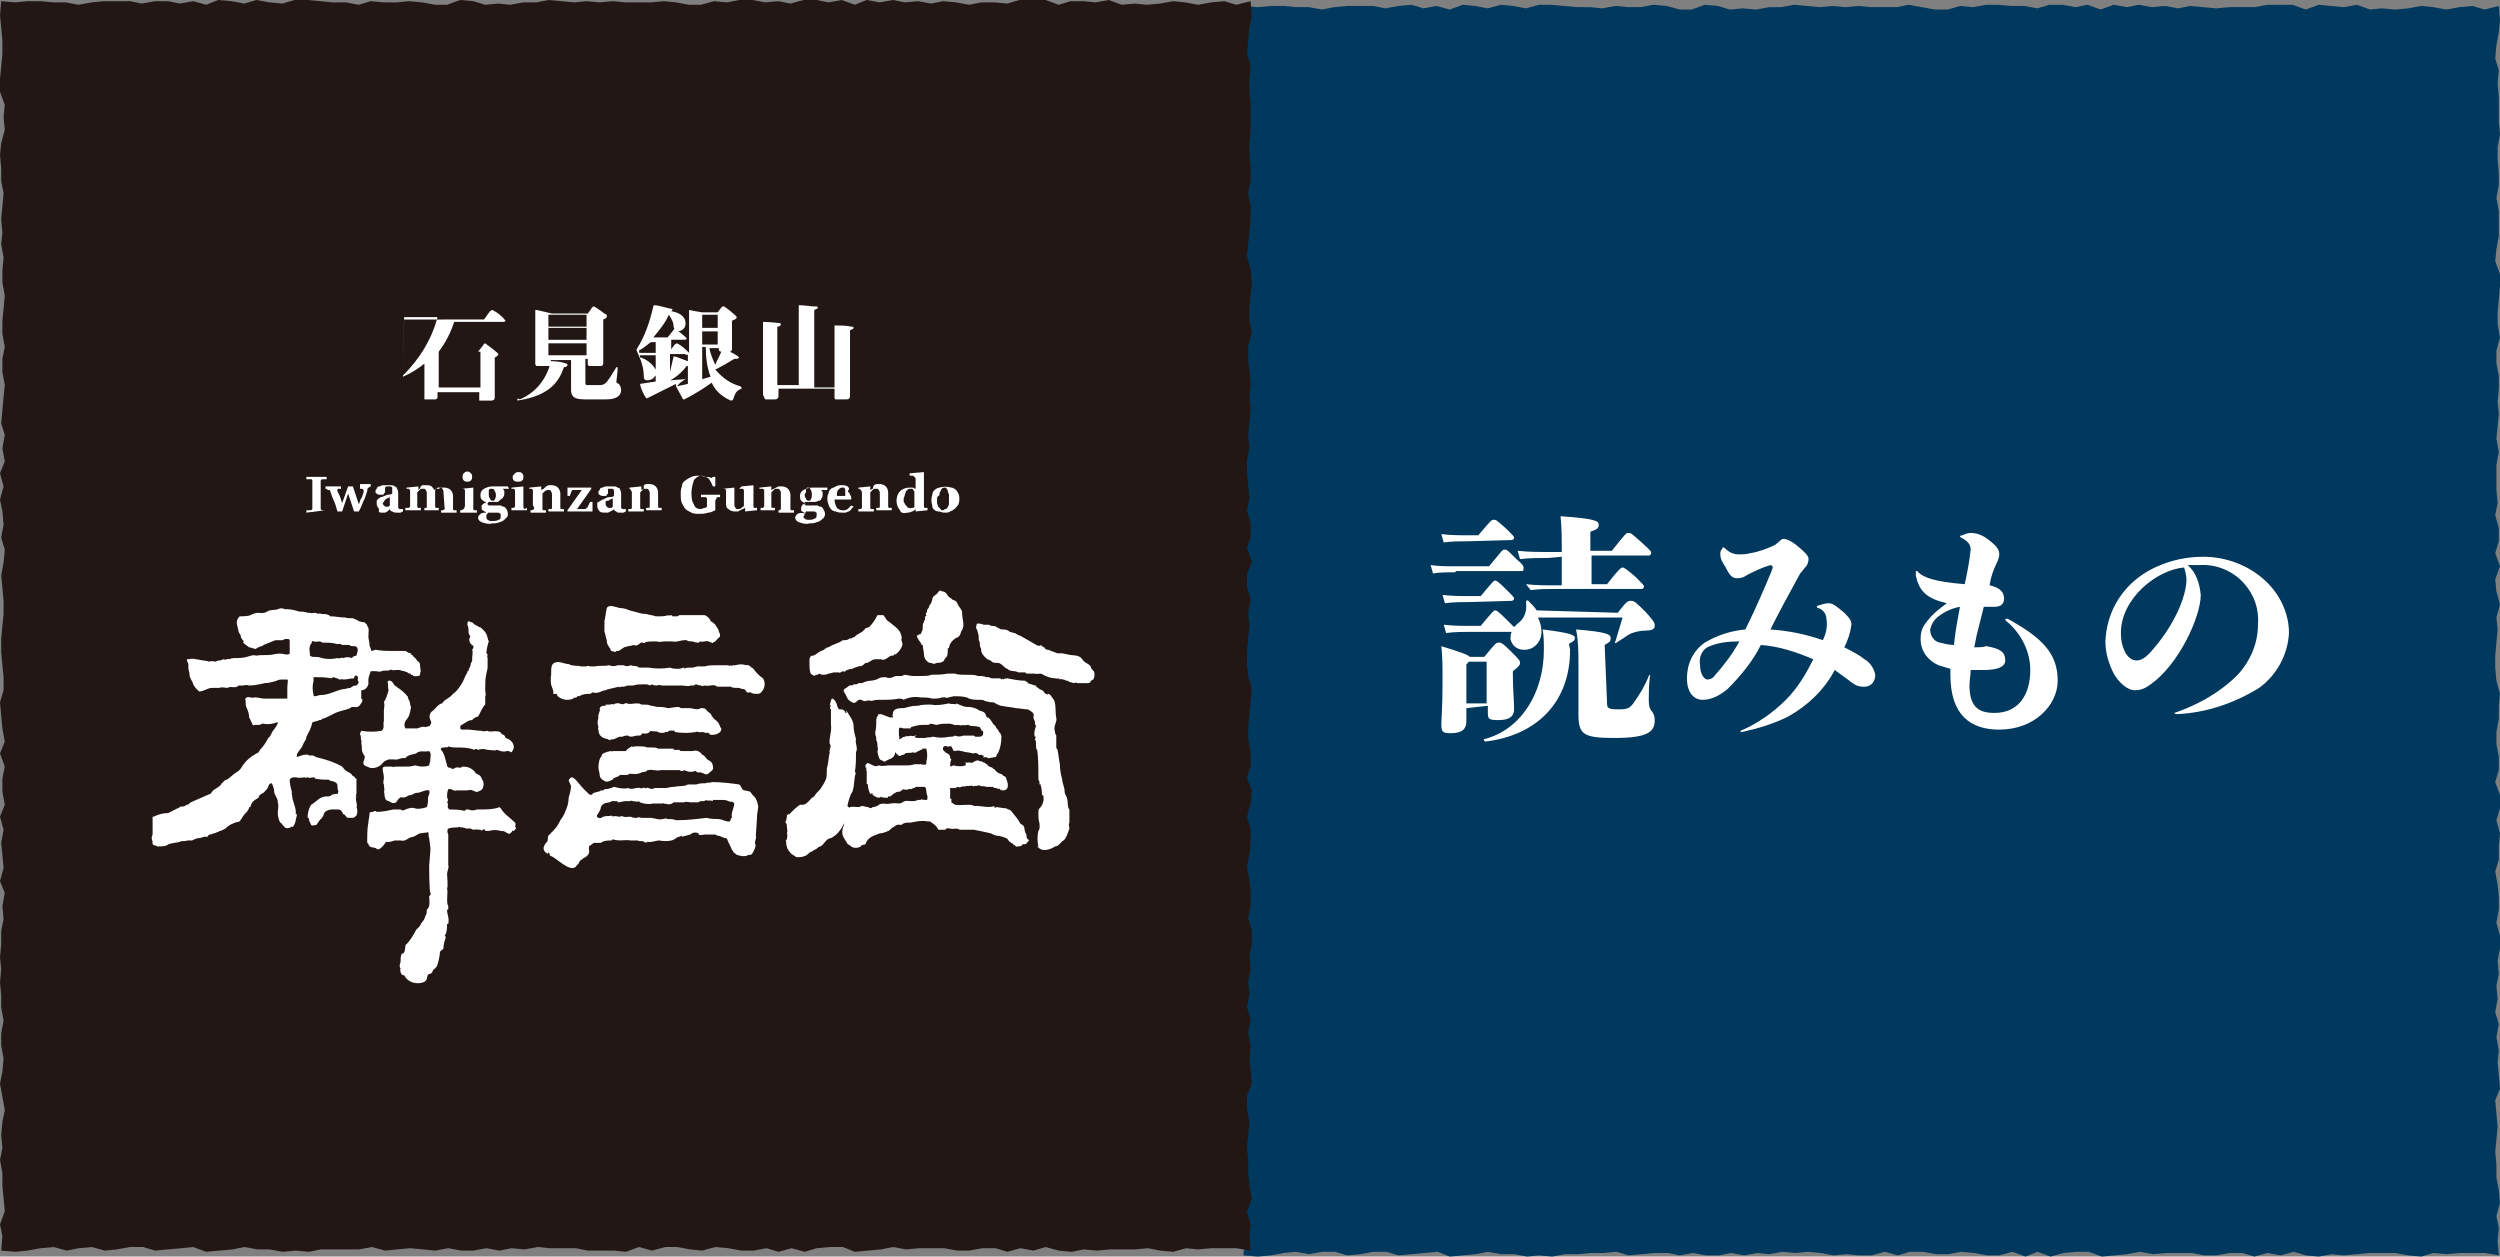 <?xml version="1.0" encoding="utf-8"?>
<!-- Generator: Adobe Illustrator 25.2.3, SVG Export Plug-In . SVG Version: 6.00 Build 0)  -->
<svg version="1.1" id="レイヤー_1" xmlns="http://www.w3.org/2000/svg" xmlns:xlink="http://www.w3.org/1999/xlink" x="0px"
	 y="0px" viewBox="0 0 209.7 105.4" style="enable-background:new 0 0 209.7 105.4;" xml:space="preserve">
<rect x="0" y="0" width="209.7" height="105.4" fill="#808080" stroke="none"/>
<style type="text/css">
	.st0{fill:#00395D;}
	.st1{fill:#FFFFFF;}
	.st2{fill:#221714;}
</style>
<g id="レイヤー_2_1_">
	<g id="レイヤー_1-2">
		<g>
			<polygon class="st0" points="209.6,105.3 208.4,105.1 207.4,105.1 206.3,105.1 205.2,105.2 204.1,105.1 203.1,105.4 202,105.3 
				200.9,105.1 199.9,105.1 198.8,105.1 197.7,105.2 196.6,105.3 195.6,105.2 194.5,105.4 193.4,105.3 192.4,105 191.3,105.3 
				190.2,105.1 189.1,105.4 188.1,105.1 187,105.1 185.9,105.3 184.9,105.3 183.8,105.1 182.7,105.1 181.7,105.1 180.6,105.2 
				179.5,105 178.4,105.2 177.4,105.3 176.3,105.4 175.2,105 174.2,105 173.1,105.1 172,105.4 170.9,105 169.9,105.4 168.8,105 
				167.7,105.3 166.7,105.3 165.6,105.1 164.5,105 163.4,105.2 162.4,105.2 161.3,105 160.2,105 159.2,105.3 158.1,105 157,105.3 
				155.9,105.3 154.9,105.2 153.8,105.3 152.7,105.1 151.7,105 150.6,105.1 149.5,105 148.4,105.2 147.4,105.1 146.3,105.3 
				145.2,105.1 144.2,105.3 143.1,105.3 142,105.1 140.9,105.3 139.9,105.1 138.8,105.1 137.7,105.2 136.6,105.3 135.6,105 
				134.5,105.1 133.4,105.1 132.4,105.2 131.3,105.2 130.2,105.4 129.1,105.3 128.1,105.4 127,105.2 125.9,105.2 124.8,105 
				123.8,105.2 122.7,105.3 121.6,105.4 120.6,105 119.5,105.1 118.4,105.2 117.3,105.3 116.3,105 115.2,105 114.1,105.2 113,105.3 
				112,105 110.9,105 109.8,105.2 108.7,105 107.7,105.1 106.6,105.3 105.5,105.4 104.3,105.3 104.4,104.1 104.3,103.1 104.6,102 
				104.6,100.9 104.4,99.8 104.4,98.8 104.3,97.7 104.4,96.7 104.3,95.6 104.5,94.5 104.6,93.4 104.4,92.4 104.3,91.3 104.4,90.2 
				104.6,89.2 104.3,88.1 104.3,87.1 104.6,86 104.3,84.9 104.4,83.8 104.3,82.8 104.3,81.7 104.2,80.7 104.3,79.6 104.3,78.5 
				104.5,77.5 104.4,76.4 104.6,75.3 104.3,74.3 104.5,73.2 104.4,72.1 104.3,71.1 104.5,70 104.2,68.9 104.6,67.9 104.5,66.8 
				104.4,65.7 104.6,64.7 104.2,63.6 104.6,62.5 104.4,61.5 104.4,60.4 104.2,59.3 104.6,58.3 104.6,57.2 104.5,56.1 104.4,55.1 
				104.4,54 104.4,52.9 104.5,51.9 104.5,50.8 104.4,49.7 104.3,48.7 104.6,47.6 104.6,46.5 104.4,45.5 104.6,44.4 104.5,43.3 
				104.3,42.3 104.6,41.2 104.2,40.1 104.6,39.1 104.4,38 104.6,36.9 104.3,35.9 104.5,34.8 104.5,33.7 104.6,32.7 104.5,31.6 
				104.4,30.5 104.6,29.5 104.4,28.4 104.5,27.3 104.6,26.2 104.6,25.2 104.4,24.1 104.4,23 104.5,22 104.3,20.9 104.4,19.8 
				104.3,18.8 104.4,17.7 104.5,16.6 104.4,15.6 104.3,14.5 104.3,13.4 104.3,12.4 104.6,11.3 104.5,10.2 104.6,9.1 104.2,8.1 
				104.3,7 104.3,5.9 104.5,4.9 104.4,3.8 104.4,2.7 104.3,1.7 104.3,0.5 105.5,0.6 106.6,0.5 107.7,0.5 108.7,0.6 109.8,0.6 
				110.9,0.8 111.9,0.6 113,0.5 114.1,0.5 115.2,0.5 116.2,0.7 117.3,0.5 118.4,0.4 119.4,0.7 120.5,0.5 121.6,0.8 122.7,0.4 
				123.7,0.5 124.8,0.7 125.9,0.4 126.9,0.5 128,0.7 129.1,0.4 130.1,0.4 131.2,0.5 132.3,0.6 133.4,0.6 134.4,0.7 135.5,0.5 
				136.6,0.6 137.6,0.6 138.7,0.4 139.8,0.5 140.9,0.8 141.9,0.8 143,0.4 144.1,0.5 145.1,0.8 146.2,0.7 147.3,0.8 148.4,0.6 
				149.4,0.6 150.5,0.4 151.6,0.5 152.6,0.6 153.7,0.5 154.8,0.6 155.9,0.5 156.9,0.6 158,0.6 159.1,0.6 160.1,0.4 161.2,0.6 
				162.3,0.8 163.4,0.8 164.4,0.5 165.5,0.6 166.6,0.4 167.6,0.4 168.7,0.5 169.8,0.5 170.9,0.7 171.9,0.4 173,0.4 174.1,0.6 
				175.1,0.4 176.2,0.8 177.3,0.4 178.4,0.6 179.4,0.4 180.5,0.6 181.6,0.5 182.7,0.7 183.7,0.5 184.8,0.6 185.9,0.7 187,0.6 
				188,0.6 189.1,0.6 190.2,0.4 191.2,0.4 192.3,0.4 193.4,0.8 194.5,0.4 195.5,0.5 196.6,0.6 197.7,0.4 198.8,0.8 199.8,0.7 
				200.9,0.8 202,0.7 203.1,0.5 204.1,0.6 205.2,0.8 206.3,0.6 207.4,0.5 208.4,0.8 209.6,0.5 209.7,1.7 209.6,2.7 209.4,3.8 
				209.3,4.9 209.6,5.9 209.5,7 209.6,8.1 209.6,9.1 209.6,10.2 209.7,11.3 209.5,12.3 209.5,13.4 209.6,14.5 209.6,15.5 
				209.4,16.6 209.6,17.7 209.6,18.7 209.6,19.8 209.4,20.9 209.3,21.9 209.7,23 209.7,24 209.6,25.1 209.5,26.2 209.5,27.2 
				209.7,28.3 209.4,29.4 209.4,30.5 209.6,31.5 209.6,32.6 209.5,33.7 209.6,34.7 209.5,35.8 209.4,36.8 209.6,37.9 209.4,39 
				209.4,40 209.4,41.1 209.5,42.2 209.3,43.2 209.6,44.3 209.6,45.4 209.3,46.4 209.7,47.5 209.3,48.6 209.4,49.6 209.7,50.7 
				209.4,51.8 209.5,52.8 209.4,53.9 209.3,55 209.3,56 209.4,57.1 209.7,58.2 209.6,59.2 209.6,60.3 209.4,61.4 209.4,62.4 
				209.6,63.5 209.6,64.6 209.3,65.6 209.7,66.7 209.7,67.8 209.4,68.8 209.7,69.9 209.6,71 209.6,72.1 209.3,73.1 209.5,74.2 
				209.6,75.2 209.6,76.3 209.4,77.4 209.7,78.5 209.7,79.5 209.5,80.6 209.6,81.7 209.4,82.7 209.5,83.8 209.3,84.9 209.6,85.9 
				209.4,87 209.6,88.1 209.5,89.1 209.6,90.2 209.7,91.3 209.3,92.3 209.4,93.4 209.5,94.5 209.4,95.6 209.3,96.6 209.4,97.7 
				209.4,98.8 209.6,99.8 209.7,100.9 209.4,102 209.6,103 209.5,104.1 			"/>
			<g>
				<path class="st1" d="M122.1,48c-0.6,0-1.3,0-1.9,0.1l-0.2-0.7c0.7,0.1,1.3,0.1,2,0.1h2.9c1.1-1.3,1.1-1.4,1.3-1.4s0.2,0,1,0.8
					c0.6,0.5,0.6,0.6,0.6,0.8s-0.1,0.2-0.2,0.2H122.1z M123,59.4v1.1c0,0.6-0.3,1-1.3,1c-0.7,0-0.8-0.1-0.8-0.8
					c0-0.3,0.1-1.4,0.1-3.4c0-1.6,0-2.1-0.1-3.1c1.6,0.5,2.2,0.7,2.4,0.9h1.2c0.9-1.1,1-1.2,1.2-1.2s0.3,0,1,0.7s0.8,0.8,0.8,1
					s-0.1,0.3-0.6,0.7v0.4c0,1,0.1,2.1,0.1,2.8c0,0.6-0.4,0.9-1.3,0.9s-0.9-0.1-0.9-0.8v-0.4L123,59.4z M123.2,45.4
					c-0.7,0-1.4,0-2.1,0.1l-0.2-0.7c0.8,0.1,1.5,0.1,2.3,0.1h0.8c1.1-1.3,1.1-1.3,1.3-1.3s0.2,0,1.1,0.8c0.5,0.5,0.6,0.6,0.6,0.7
					c0,0.1-0.1,0.2-0.2,0.2c0,0,0,0,0,0L123.2,45.4z M123.3,50.5c-0.7,0-1.4,0-2.1,0.1l-0.2-0.7c0.8,0.1,1.5,0.1,2.3,0.1h0.9
					c1-1.2,1.1-1.3,1.2-1.3s0.2,0,1,0.8c0.5,0.5,0.6,0.6,0.6,0.7c0,0.1-0.1,0.2-0.2,0.2c0,0,0,0,0,0L123.3,50.5z M135.7,51.4
					c0.7-0.9,0.8-1,1.1-1s0.4,0.1,1.3,1c0.6,0.7,0.7,0.8,0.7,1.1s-0.3,0.4-0.9,0.4c-0.3,0-0.7,0.1-1,0.2c-0.3,0.1-0.5,0.3-1.3,0.8
					c-0.1,0.1-0.2,0-0.1-0.1c0.2-0.7,0.4-1.3,0.6-2h-7.1c0.2,0.4,0.3,0.8,0.3,1.2c0,0.8-0.6,1.5-1.4,1.5c0,0-0.1,0-0.1,0
					c-0.6,0-1-0.4-1.1-0.9c0,0,0,0,0,0c0-0.2,0-0.4,0.1-0.6h-3.4c-0.7,0-1.4,0-2.1,0.1l-0.2-0.7c0.8,0.1,1.5,0.1,2.3,0.1h0.8
					c1-1.2,1.1-1.3,1.2-1.3s0.2,0,1,0.8c0.2,0.2,0.4,0.4,0.6,0.6c0.1-0.1,0.2-0.2,0.3-0.3c0.6-0.4,0.8-1.1,0.7-1.8
					c0-0.1,0.1-0.2,0.2-0.1c0.3,0.3,0.5,0.5,0.7,0.8L135.7,51.4z M124.7,59v-3.5h-1.5c-0.1,0.1-0.1,0.2-0.2,0.2V59L124.7,59z
					 M131.7,54.5c0,4.5-2.9,7.2-7.1,7.7c-0.1,0-0.2-0.2-0.1-0.2c3.1-0.8,5-3.9,5-7.5c0-0.6,0-1.1-0.1-1.7c2.5,0.3,2.7,0.5,2.7,0.7
					s-0.1,0.3-0.5,0.5L131.7,54.5z M129.9,46.8c-0.8,0-1.6,0-2.4,0.1l-0.2-0.7c0.9,0.1,1.7,0.1,2.6,0.1h1.1v-0.1
					c0-1.2,0-1.8-0.1-2.9c2.9,0.2,3.2,0.4,3.2,0.7s-0.1,0.4-0.7,0.6v1.6h1.8c1.2-1.5,1.2-1.5,1.4-1.5s0.2,0,1.1,0.8s0.8,0.8,0.8,0.9
					s-0.1,0.2-0.2,0.2h-4.8v2.4h1.3c1-1.3,1.2-1.4,1.3-1.4s0.3,0.1,1.1,0.8c0.6,0.6,0.7,0.7,0.7,0.8s-0.1,0.2-0.2,0.2h-7
					c-0.8,0-1.6,0-2.3,0.1L128,49c0.8,0.1,1.7,0.1,2.5,0.1h0.5v-2.4L129.9,46.8z M134.8,59c0,0.4,0.1,0.5,1,0.5
					c0.7,0,0.9-0.1,1.2-0.5c0.5-0.7,1-1.5,1.3-2.3c0-0.1,0.2-0.1,0.1,0c-0.1,0.7-0.1,1.6-0.1,1.9c0,0.4,0,0.7,0.2,1
					c0.2,0.2,0.3,0.5,0.3,0.8c0,1-0.6,1.5-3.4,1.5c-2.6,0-3-0.3-3-2c0-0.5,0-2,0-4.3c0-0.9,0-1.8-0.2-2.8c2.5,0.2,2.9,0.4,2.9,0.7
					s0,0.3-0.5,0.6L134.8,59z"/>
				<path class="st1" d="M153.2,51.9c0-0.4-0.3-0.8-0.7-0.9c-0.1,0-0.1-0.1-0.1-0.1s0-0.1,0.1-0.1c0.3-0.1,0.6-0.2,0.9-0.2
					c0.3,0,0.6,0.2,1.3,0.8c0.5,0.5,0.6,0.7,0.6,1c-0.1,0.7-0.3,1.3-0.6,1.9c0.6,0.3,1.2,0.6,1.7,1c0.5,0.3,0.8,0.8,0.9,1.3
					c0,0.5-0.3,1-0.9,1c0,0-0.1,0-0.1,0c-0.4,0-0.7-0.1-1.3-0.6c-0.4-0.3-0.7-0.5-1.1-0.8c-0.9,1.7-2.3,3-3.9,3.9
					c-1.2,0.6-2.5,1-3.9,1.3c-0.1,0-0.1,0-0.1,0c0,0,0-0.1,0-0.1c1.4-0.6,2.7-1.5,3.8-2.6c1-1,1.7-2.2,2.3-3.4
					c-1.4-0.6-2.9-1.1-4.4-1.2c-0.7,1.4-1.7,2.6-2.8,3.7c-0.6,0.5-1.3,0.9-2.1,0.9c-0.7,0-1.3-0.6-1.3-1.8c0-1.2,0.5-2.3,1.5-3
					c1-0.6,2.2-1,3.4-1.1c0.9-1.8,1.7-3.7,2.2-4.9c0-0.1,0.1-0.2,0.1-0.3c0-0.1-0.1-0.2-0.2-0.2c-0.7,0.2-1.3,0.5-1.9,0.8
					c-0.3,0.2-0.5,0.3-0.9,0.3c-0.4,0-0.6-0.2-1-1c-0.2-0.3-0.4-0.6-0.4-1c0-0.1,0-0.3,0.1-0.4c0.1-0.1,0.1-0.2,0.1-0.2
					s0.1,0,0.2,0.1c0.3,0.3,0.7,0.5,1.1,0.5c0.3,0,0.7,0,1-0.1c0.7-0.1,1.5-0.4,2.1-0.7c0.4-0.3,0.5-0.5,0.7-0.5s0.6,0.1,1.3,0.7
					s0.8,0.8,0.8,1c0,0.2-0.1,0.5-0.2,0.6c-0.2,0.2-0.3,0.4-0.5,0.6c-1.1,2-1.8,3.3-2.5,4.7c1.5,0.1,3,0.4,4.4,0.9
					C153.2,53.1,153.3,52.5,153.2,51.9z M143.8,56.7c0.8-0.9,1.5-1.8,2.1-2.9c-0.9,0-1.9,0.1-2.7,0.5c-0.5,0.3-0.7,0.9-0.6,1.5
					c0,0.8,0.4,1.2,0.6,1.2C143.4,57,143.7,56.9,143.8,56.7z"/>
				<path class="st1" d="M166.9,49.1c0.9,0.2,1.2,0.6,1.2,1.1c0,0.4-0.2,0.7-0.8,0.7c-0.2,0-0.5,0-0.9,0c-0.2,0.8-0.4,1.6-0.6,2.4
					l-0.2,1c0.3,0,0.7,0,1-0.1c1.2,0.2,1.6,0.5,1.6,1.2c0,0.6-0.8,0.8-1.8,0.8c-0.4,0-0.8,0-1.1,0c0,0.4-0.1,0.9-0.1,1.3
					c0,2,1,2.3,2.1,2.3c2,0,3-1.5,3-3.6c0-1.6-0.8-3.1-2-4.1c-0.1-0.1-0.1-0.1-0.1-0.1s0-0.1,0.1-0.1c0,0,0.1,0,0.1,0
					c2.9,1.6,4.2,2.9,4.2,5.2c0,2-1.9,4.1-4.9,4.1c-2.4,0-4.1-1.2-4.1-4.6c0-0.2,0-0.4,0-0.5c-0.3-0.1-0.7-0.2-1-0.3
					c-0.9-0.4-1.5-1.2-1.5-2.2c0-0.5,0.1-0.9,0.4-1.3c0.5-0.7,1.1-1.2,1.8-1.7c-1.7-0.4-2.3-1-2.6-2.3c0-0.1,0-0.2,0-0.3
					c0-0.1,0-0.1,0.1-0.1s0,0,0.1,0.1c0.4,0.4,1.3,0.8,3.9,1c0.2-0.9,0.4-1.9,0.5-2.9c0-0.4-0.2-0.7-0.8-1c-0.1-0.1-0.1-0.1-0.1-0.1
					s0-0.1,0.2-0.1c0.2-0.1,0.5-0.2,0.7-0.2c0.5,0,1,0.2,1.4,0.5c0.8,0.6,1,0.9,1,1.3c0,0.2-0.1,0.5-0.2,0.7
					c-0.3,0.6-0.5,1.2-0.6,1.8L166.9,49.1z M162.6,51.7c-0.4,0.3-0.6,0.7-0.7,1.1c0,0.5,0.3,1,0.8,1.1c0.4,0.1,0.8,0.2,1.2,0.2
					c0.1-1.1,0.3-2.1,0.5-3.2C163.8,51,163.1,51.3,162.6,51.7z"/>
				<path class="st1" d="M182.4,59.8C182.3,59.7,182.4,59.7,182.4,59.8c2-0.7,3.8-1.7,5.3-3.2c1.1-1.2,1.7-2.7,1.7-4.2
					c0.1-1.3-0.3-2.5-1.2-3.5c-0.9-1-2.3-1.6-3.7-1.5c-0.3,0-0.7,0-1,0c0.7,0.6,1,1.5,1.1,2.5c0,1.8-1.8,5.8-4.2,7.5
					c-0.4,0.3-0.8,0.5-1.3,0.5c-0.7,0-1.4-0.7-1.8-1.4c-0.4-0.8-0.7-1.7-0.7-2.7c0.1-2.3,1.2-4.3,3.1-5.6c1.5-1,3.3-1.5,5.1-1.5
					c1.9,0,3.8,0.7,5.2,2c1.2,1.1,2,2.7,2,4.4c-0.1,1.8-1,3.5-2.5,4.6c-2.1,1.3-4.5,2.1-6.9,2.2C182.4,59.9,182.4,59.8,182.4,59.8z
					 M177.9,53.1c0,0.6,0.1,1.1,0.4,1.7c0.2,0.3,0.5,0.6,0.9,0.6c0.3,0,0.6-0.1,1.1-0.6c2.1-2.3,3.1-4.8,3.1-6.2
					c0-0.3-0.1-0.7-0.2-1C180.9,47.8,177.9,50.2,177.9,53.1z"/>
			</g>
		</g>
		<g>
			<polygon class="st2" points="104.9,104.9 103.7,104.7 102.7,104.7 101.6,104.7 100.5,104.8 99.5,104.7 98.4,105 97.3,104.9 
				96.3,104.7 95.2,104.8 94.1,104.8 93.1,104.8 92,104.9 90.9,104.8 89.9,105 88.8,104.9 87.7,104.6 86.7,104.9 85.6,104.7 
				84.5,105 83.5,104.7 82.4,104.7 81.3,104.9 80.3,104.9 79.2,104.7 78.1,104.7 77.1,104.7 76,104.8 74.9,104.6 73.9,104.8 
				72.8,104.9 71.7,105 70.7,104.6 69.6,104.6 68.5,104.7 67.5,105 66.4,104.7 65.3,105 64.3,104.7 63.2,104.9 62.2,104.9 
				61.1,104.7 60,104.6 58.9,104.9 57.9,104.8 56.8,104.6 55.8,104.6 54.7,104.9 53.6,104.6 52.5,105 51.5,104.9 50.4,104.9 
				49.3,104.9 48.3,104.7 47.2,104.7 46.1,104.7 45.1,104.6 44,104.8 42.9,104.7 41.9,104.9 40.8,104.7 39.7,104.9 38.7,104.9 
				37.6,104.7 36.5,104.9 35.5,104.8 34.4,104.7 33.3,104.8 32.3,104.9 31.2,104.6 30.1,104.8 29.1,104.8 28,104.8 26.9,104.8 
				25.9,105 24.8,104.9 23.7,105 22.6,104.8 21.6,104.8 20.5,104.6 19.5,104.8 18.4,104.9 17.3,105 16.2,104.6 15.2,104.7 
				14.1,104.8 13,104.9 12,104.6 10.9,104.6 9.8,104.8 8.8,104.9 7.7,104.6 6.6,104.7 5.6,104.9 4.5,104.6 3.4,104.7 2.3,104.9 
				1.3,105 0.1,104.9 0.2,103.7 0,102.7 0.4,101.6 0.3,100.5 0.2,99.5 0.2,98.4 0,97.3 0.2,96.3 0.1,95.2 0.2,94.1 0.4,93.1 0.2,92 
				0,90.9 0.2,89.9 0.3,88.8 0.1,87.7 0.1,86.7 0.3,85.6 0.1,84.5 0.1,83.5 0,82.4 0.1,81.3 0,80.3 0.1,79.2 0.1,78.1 0.3,77.1 
				0.2,76 0.4,74.9 0,73.9 0.3,72.8 0.2,71.7 0.1,70.7 0.3,69.6 0,68.5 0.4,67.5 0.2,66.4 0.2,65.3 0.4,64.3 0,63.2 0.4,62.2 
				0.2,61.1 0.1,60 0,58.9 0.3,57.9 0.3,56.8 0.2,55.8 0.1,54.7 0.1,53.6 0.2,52.5 0.3,51.5 0.3,50.4 0.2,49.3 0.1,48.3 0.3,47.2 
				0.4,46.1 0.1,45.1 0.3,44 0.2,42.9 0,41.9 0.3,40.8 0,39.7 0.4,38.7 0.2,37.6 0.4,36.5 0.1,35.5 0.2,34.4 0.3,33.3 0.4,32.3 
				0.2,31.2 0.2,30.1 0.4,29.1 0.2,28 0.2,26.9 0.3,25.9 0.4,24.8 0.2,23.7 0.2,22.7 0.3,21.6 0.1,20.5 0.2,19.5 0.1,18.4 0.2,17.3 
				0.3,16.2 0.1,15.2 0.1,14.1 0,13 0.1,12 0.4,10.9 0.3,9.8 0.4,8.8 0,7.7 0,6.6 0.1,5.6 0.2,4.5 0.2,3.4 0.1,2.3 0,1.3 0.1,0.1 
				1.3,0.2 2.3,0.1 3.4,0.1 4.5,0.2 5.5,0.2 6.6,0.4 7.7,0.2 8.7,0.1 9.8,0.1 10.9,0.1 11.9,0.3 13,0.1 14.1,0.1 15.1,0.3 16.2,0.1 
				17.3,0.4 18.3,0 19.4,0.1 20.5,0.3 21.5,0 22.6,0.2 23.7,0.3 24.7,0 25.8,0 26.9,0.1 27.9,0.2 29,0.2 30.1,0.4 31.1,0.1 
				32.2,0.2 33.3,0.2 34.3,0.1 35.4,0.2 36.5,0.4 37.5,0.4 38.6,0 39.7,0.1 40.7,0.4 41.8,0.3 42.8,0.4 43.9,0.2 45,0.2 46,0 
				47.1,0.1 48.2,0.2 49.2,0.1 50.3,0.2 51.4,0.1 52.5,0.2 53.5,0.2 54.6,0.2 55.7,0.1 56.7,0.2 57.8,0.4 58.8,0.4 59.9,0.1 61,0.2 
				62,0 63.1,0 64.2,0.2 65.3,0.1 66.3,0.3 67.4,0 68.5,0 69.5,0.2 70.6,0 71.7,0.4 72.7,0 73.8,0.2 74.9,0 75.9,0.2 77,0.1 
				78.1,0.3 79.1,0.1 80.2,0.2 81.3,0.4 82.3,0.2 83.4,0.2 84.5,0.3 85.5,0 86.6,0 87.7,0 88.8,0.4 89.8,0.1 90.9,0.1 91.9,0.2 
				93,0 94.1,0.4 95.2,0.3 96.2,0.4 97.3,0.3 98.4,0.1 99.4,0.2 100.5,0.4 101.6,0.2 102.7,0.1 103.7,0.4 104.9,0.1 105,1.3 
				104.8,2.3 104.7,3.4 104.6,4.5 104.9,5.5 104.8,6.6 104.8,7.7 104.9,8.7 104.9,9.8 104.9,10.9 104.8,11.9 104.8,13 104.9,14.1 
				104.9,15.1 104.7,16.2 104.9,17.3 104.9,18.3 104.8,19.4 104.7,20.5 104.6,21.5 104.9,22.6 105,23.7 104.9,24.7 104.8,25.8 
				104.8,26.9 105,27.9 104.7,29 104.7,30.1 104.8,31.1 104.9,32.2 104.8,33.3 104.9,34.3 104.8,35.4 104.7,36.5 104.8,37.5 
				104.6,38.6 104.6,39.7 104.7,40.7 104.8,41.8 104.6,42.8 104.9,43.9 104.9,45 104.6,46 105,47.1 104.6,48.2 104.6,49.2 
				104.9,50.3 104.7,51.4 104.8,52.5 104.7,53.5 104.6,54.6 104.6,55.7 104.7,56.7 105,57.8 104.9,58.8 104.8,59.9 104.7,61 
				104.7,62 104.9,63.1 104.9,64.2 104.6,65.3 105,66.3 104.9,67.4 104.6,68.5 104.9,69.5 104.9,70.6 104.8,71.7 104.6,72.7 
				104.8,73.8 104.9,74.9 104.9,75.9 104.7,77 105,78.1 105,79.1 104.8,80.2 104.9,81.3 104.7,82.3 104.8,83.4 104.6,84.5 
				104.9,85.5 104.7,86.6 104.9,87.7 104.8,88.8 104.9,89.8 105,90.9 104.6,91.9 104.6,93 104.8,94.1 104.7,95.2 104.6,96.2 
				104.7,97.3 104.7,98.4 104.8,99.4 105,100.5 104.6,101.6 104.9,102.7 104.8,103.7 			"/>
			<g>
				<g>
					<path class="st1" d="M33.8,31.6C33.9,31.6,33.9,31.6,33.8,31.6c0.7-0.3,1.3-0.7,1.8-1.1v2.8c0,0.1,0,0.1,0,0.2c0,0,0.1,0,0.1,0
						l0,0h0.8c0.2,0,0.2-0.2,0.2-0.2v-0.4h3.5v0.5c0,0.1,0,0.1,0,0.2c0,0,0.1,0,0.2,0h0.8c0.3,0,0.3-0.2,0.3-0.3v-3.3
						c0.3-0.2,0.3-0.2,0.3-0.3s-1.1-0.9-1.1-0.9s-0.1,0-0.2,0.2l-0.4,0.5h-3.2h-0.1c0.6-0.8,1-1.6,1.3-2.5h4.1c0,0,0.2,0,0.2-0.1
						c-0.3-0.4-0.7-0.7-1.1-0.9c-0.1,0-0.1,0.1-0.2,0.1l-0.5,0.7H34c0,0,0,0-0.1,0 M33.9,26.5v0.1c0,0,0,0,0.1,0h2.7
						c-0.5,1.9-1.5,3.5-2.9,4.9c0,0,0,0.1,0,0.1L33.9,26.5z M36.8,32.5v-3h3.5v3H36.8z"/>
					<path class="st1" d="M53.6,29.4C53.6,29.4,53.6,29.4,53.6,29.4L53.6,29.4c0.4-0.2,0.7-0.5,1-0.7H55v0.9h-1.3c0,0,0,0-0.1,0
						c0,0,0,0,0,0.1v0.1c0,0,0,0,0.1,0H55V31c-0.3-0.5-0.7-0.8-1.2-1c0,0,0,0-0.1,0l0,0c0,0,0,0,0,0 M53.7,30.1L53.7,30.1
						c0.2,0.5,0.3,1,0.3,1.4c0,0.2,0,0.4,0.3,0.4c0.2,0,0.5-0.1,0.6-0.3l0.1-0.1V32l-1.3,0.2l0,0c0,0,0,0,0,0.1
						c0.1,0.4,0.3,0.8,0.5,1.1c0,0,0,0,0.1,0l0,0c0.8-0.4,1.6-0.8,2.4-1.2l0,0c0,0,0,0,0,0.1v0.1c0.2,0.4,0.4,0.7,0.6,1.1
						c0,0,0.1,0,0.1,0c0.8-0.4,1.6-0.9,2.3-1.4c0.3,0.7,0.9,1.2,1.6,1.5c0.2,0,0.2-0.1,0.3-0.4c0.1-0.3,0.3-0.5,0.6-0.6
						c0,0,0-0.1,0-0.1l0,0c0,0,0,0-0.1-0.1c-0.8-0.2-1.5-0.7-2.1-1.4c0.6-0.3,1.1-0.6,1.6-0.9h0.2c0.1,0,0.2-0.1,0.2-0.1
						s-0.1-0.2-0.8-0.5l0,0c0.2,0,0.2-0.2,0.2-0.3v-2.3c0.3-0.1,0.4-0.2,0.4-0.3s-1-0.9-1.1-0.9s-0.1,0-0.2,0.1l-0.3,0.4h-1.3
						l-0.6-0.1L57.8,26l0,0c0,0,0,0,0,0.1v3.5c-0.3-0.3-0.6-0.6-1-0.8c0,0-0.1,0-0.2,0.1l-0.3,0.4v-0.8h1.1c0,0,0.2,0,0.2-0.1
						s-0.9-0.8-1-0.8s-0.1,0.1-0.2,0.2L56,28.3h-1.2c0.5-0.6,1-1.2,1.3-1.9c0.2,0.3,0.4,0.6,0.4,1c0.1,0.3,0.1,0.4,0.3,0.4
						c0.4,0,0.7-0.3,0.7-0.6c0,0,0,0,0-0.1c0-0.6-0.6-0.9-1.2-1c0,0,0.1-0.1,0.1-0.1c0-0.1,0-0.1-0.1-0.1c-0.1,0-1.1-0.3-1.4-0.3
						c0,0-0.1,0-0.1,0.1c-0.3,1.3-0.7,2.5-1.4,3.6c0,0,0,0.1,0,0.1L53.7,30.1z M58.9,27.5v-1.1h1.3v1.1H58.9z M58.9,28.9v-1.1h1.3
						v1.1H58.9z M60.5,29.5c-0.1,0.3-0.4,0.8-0.5,1.1c-0.2-0.4-0.4-0.9-0.5-1.4h0.8v0.1c0,0.1,0,0.1,0.1,0.2
						C60.3,29.4,60.4,29.5,60.5,29.5z M58.9,31.8v-2.7h0.3c0,0.9,0.1,1.7,0.4,2.5L58.9,31.8z M57.5,31.8
						C57.5,31.7,57.5,31.7,57.5,31.8L57.5,31.8C57.5,31.7,57.4,31.7,57.5,31.8L57.5,31.8l-1.3,0.1l0.2-0.1c0.5-0.3,0.9-0.7,1.2-1.1
						h0.1v1.5l-0.9,0.2C57,32.1,57.2,32,57.5,31.8z M57.7,29.7v0.6c-0.3-0.1-1-0.4-1.1-0.4c0,0,0,0-0.1,0c0,0,0,0,0,0
						c-0.1,0.4-0.2,0.9-0.3,1.3v-1.5h1.3C57.5,29.8,57.7,29.8,57.7,29.7z"/>
					<path class="st1" d="M64.2,33.5L64.2,33.5l0.8,0c0.2,0,0.3-0.1,0.3-0.3v-0.6H70v0.7c0,0.1,0,0.2,0.1,0.2c0,0,0.1,0,0.2,0l0.7,0
						c0.3,0,0.3-0.2,0.3-0.3v-5.5c0.2-0.1,0.3-0.1,0.3-0.2s-0.1-0.1-0.2-0.1c-0.4-0.1-0.9-0.1-1.3-0.1c0,0,0,0-0.1,0c0,0,0,0,0,0
						v5.2h-1.7V26c0.2-0.1,0.3-0.1,0.3-0.2c0-0.1-0.1-0.1-0.2-0.1h-0.2c-0.2,0-0.7-0.1-1.2-0.1l0,0c0,0,0,0,0,0v6.7h-1.8v-4.9
						c0.2,0,0.3-0.1,0.3-0.2s-0.1-0.1-0.1-0.1l0,0c-0.1,0-0.8-0.1-1.4-0.1l0,0c0,0,0,0,0,0v6.1C64.1,33.3,64.1,33.4,64.2,33.5
						C64.1,33.5,64.2,33.5,64.2,33.5z"/>
					<path class="st1" d="M43.4,33.6L43.4,33.6c2.7-0.4,3.5-1.6,3.9-2.8c0.2,0,0.3-0.1,0.3-0.2s-0.1-0.1-0.1-0.1l0,0
						c-0.2-0.1-0.8-0.2-1.1-0.2l-0.2,0v-0.1h1.7v2.5c0,0.8,0.6,0.8,1.4,0.8h1.5c0.3,0,1.3,0,1.3-0.8c0-0.2-0.1-0.4-0.2-0.5
						c-0.2-0.1-0.2-0.1-0.2-0.2s0.1-0.7,0.1-1c0-0.1,0-0.1,0-0.2l0,0c0,0-0.1,0-0.1,0c-0.8,1.3-0.9,1.5-1.4,1.5h-0.9
						c-0.3,0-0.3,0-0.3-0.3v-1.9h0.2v0.4c0,0.1,0,0.1,0.1,0.2c0.1,0,0.1,0,0.2,0h0.8c0.2,0,0.2-0.2,0.2-0.3v-3.6
						c0.3-0.1,0.3-0.2,0.3-0.3s0-0.1-0.2-0.2l0,0c-0.8-0.6-0.9-0.6-0.9-0.6s-0.2,0.1-0.2,0.2l-0.3,0.4h-3c-0.4-0.1-0.9-0.2-1.3-0.3
						h-0.1c0,0,0,0,0,0v4.5c0,0.1,0,0.1,0.1,0.2c0.1,0,0.1,0,0.2,0h0.9c-0.4,1.3-1.3,2.3-2.5,2.8C43.4,33.4,43.4,33.4,43.4,33.6
						L43.4,33.6C43.4,33.5,43.4,33.5,43.4,33.6L43.4,33.6z M46,27.4v-1h3.2v1H46z M46,28.5v-1h3.2v1H46z M46,29.8v-1h3.2v1H46z"/>
					<path class="st1" d="M27.3,42.8h-0.2H27c0,0-0.1-0.1-0.1-0.1c0,0,0-0.1,0-0.1v-2.2c0,0,0-0.1,0-0.1c0,0,0.1-0.1,0.1-0.1h0.2
						h0.2v-0.2h-1.7v0.2h0.2h0.2c0,0,0.1,0,0.1,0.1c0,0,0,0.1,0,0.1v2.2c0,0,0,0.1,0,0.1c0,0-0.1,0.1-0.1,0.1h-0.2h-0.2v0.2
						L27.3,42.8L27.3,42.8z"/>
					<path class="st1" d="M27.7,41.2c0.1,0.3,0.2,0.6,0.3,0.8s0.2,0.5,0.3,0.9h0.4l0.5-1.5l0.5,1.5h0.4l0.1-0.2l0.1-0.2
						c0.1-0.3,0.2-0.5,0.3-0.7l0.2-0.6c0-0.1,0-0.2,0.1-0.3c0.1,0,0.1-0.1,0.2-0.1v-0.2h-0.9V41h0.1c0.1,0,0.1,0,0.2,0.1
						c0,0,0,0,0,0.1l0,0c0,0,0,0.1,0,0.1c-0.1,0.2-0.1,0.4-0.2,0.5s-0.1,0.3-0.2,0.5l-0.5-1.5h-0.4l-0.5,1.4l-0.2-0.6l-0.2-0.4v-0.1
						l0,0c0,0,0-0.1,0.1-0.1h0.2v-0.2h-1.3V41c0.1,0,0.1,0,0.2,0.1C27.6,41.1,27.7,41.1,27.7,41.2z"/>
					<path class="st1" d="M32,43h0.3l0.2-0.1l0.1-0.1c0,0,0.1-0.1,0.1-0.1l0,0c0,0.1,0.1,0.2,0.2,0.2C33,43,33.2,43,33.3,43
						c0.1,0,0.2,0,0.3,0l0.2-0.1v-0.2h-0.2h-0.1c0,0-0.1-0.1-0.1-0.1c0,0,0-0.1,0-0.2c0-0.1,0-0.2,0-0.4s0-0.4,0-0.6
						c0-0.1,0-0.3-0.1-0.4c0-0.1-0.1-0.2-0.2-0.2c-0.1-0.1-0.2-0.1-0.3-0.1c-0.1,0-0.3,0-0.4,0c-0.1,0-0.2,0-0.3,0
						c-0.1,0-0.2,0.1-0.3,0.1c-0.1,0-0.2,0.1-0.2,0.2c-0.1,0.1-0.1,0.1-0.1,0.2c0,0.1,0,0.2,0.1,0.2c0.1,0.1,0.2,0.1,0.3,0.1
						c0.1,0,0.1,0,0.2,0c0,0,0.1,0,0.1-0.1c0,0,0,0,0.1-0.1c0-0.1,0-0.2,0-0.3c0-0.1,0-0.1,0-0.1l0.1-0.1c0.1,0,0.1,0,0.2,0
						c0.1,0,0.1,0,0.2,0c0,0,0.1,0.1,0.1,0.1c0,0,0,0.1,0,0.2c0,0,0,0.1,0,0.1v0.2c-0.1,0.1-0.3,0.1-0.4,0.1l-0.5,0.2
						c-0.1,0-0.1,0-0.2,0.1c-0.1,0-0.1,0.1-0.1,0.1c-0.1,0-0.1,0.1-0.1,0.2c0,0.1,0,0.2,0,0.2c0,0.1,0.1,0.3,0.2,0.4
						C31.7,43,31.9,43,32,43z M32.2,42.1c0-0.1,0.1-0.1,0.1-0.2c0.1,0,0.1-0.1,0.2-0.1l0.2-0.1v0.7c0,0-0.1,0.1-0.1,0.1
						c-0.1,0-0.1,0-0.2,0c-0.1,0-0.1,0-0.2-0.1c-0.1-0.1-0.1-0.2-0.1-0.2C32.1,42.2,32.1,42.2,32.2,42.1L32.2,42.1z"/>
					<path class="st1" d="M37.3,42.7C37.3,42.7,37.2,42.7,37.3,42.7c-0.1,0.1-0.1,0.1-0.2,0.1H37v0.2h1.3v-0.2h-0.1h-0.1
						c0,0-0.1,0-0.1-0.1c0,0,0-0.1,0-0.1v-1c0-0.2-0.1-0.4-0.2-0.5c-0.1-0.1-0.3-0.2-0.5-0.2c-0.1,0-0.2,0-0.3,0l-0.2,0.1L36.6,41
						l-0.2,0.1l0,0c0-0.1-0.1-0.2-0.2-0.3c-0.1-0.1-0.3-0.1-0.4-0.1c-0.1,0-0.2,0-0.3,0c-0.1,0-0.1,0-0.2,0.1L35.2,41l-0.1,0.1l0,0
						v-0.3l0,0l-1,0.1V41c0,0,0.1,0,0.1,0c0,0,0.1,0,0.1,0c0.1,0.1,0.1,0.1,0.1,0.2v1.2c0,0,0,0.1,0,0.1c0,0-0.1,0.1-0.1,0.1h-0.1
						H34v0.2h1.3v-0.2h-0.1h-0.1c0,0-0.1,0-0.1-0.1c0,0,0-0.1,0-0.1v-1.1l0.1-0.1c0,0,0.1-0.1,0.1-0.1l0.1-0.1c0.1,0,0.1,0,0.2,0
						c0.1,0,0.2,0,0.2,0.1c0.1,0.1,0.1,0.2,0.1,0.3v1c0,0,0,0.1,0,0.1c0,0,0,0,0,0.1h-0.1h-0.1v0.2h1.2v-0.2h-0.1h-0.1
						c0,0-0.1,0-0.1-0.1c0,0,0-0.1,0-0.1v-1.2v-0.1l0.1-0.1l0.1-0.1c0.1,0,0.1,0,0.2,0c0.1,0,0.2,0,0.2,0.1c0.1,0.1,0.1,0.2,0.1,0.3
						L37.3,42.7C37.3,42.6,37.3,42.6,37.3,42.7z"/>
					<path class="st1" d="M38.9,42.7C38.9,42.7,38.8,42.7,38.9,42.7l-0.2,0.1h-0.1v0.2h1.4v-0.2h-0.1h-0.1c0,0-0.1,0-0.1-0.1
						c0,0,0-0.1,0-0.1v-1.7l0,0l-1,0.1V41h0.1h0.1c0,0,0.1,0.1,0.1,0.1c0,0,0,0.1,0,0.1v1.2C39,42.6,38.9,42.6,38.9,42.7z"/>
					<path class="st1" d="M39.5,40.3c0.1-0.1,0.1-0.2,0.1-0.3c0-0.1,0-0.2-0.1-0.3c-0.2-0.2-0.4-0.2-0.6,0c-0.1,0.1-0.1,0.2-0.1,0.3
						c0,0.1,0,0.2,0.1,0.3c0.1,0.1,0.2,0.1,0.3,0.1C39.3,40.4,39.4,40.4,39.5,40.3z"/>
					<path class="st1" d="M42.6,40.8h-0.8h-0.2c-0.1,0-0.2,0-0.3,0c-0.3,0-0.5,0.1-0.7,0.2c-0.2,0.1-0.3,0.3-0.3,0.5
						c0,0.1,0,0.3,0.1,0.4c0.1,0.1,0.3,0.2,0.4,0.3l0,0h-0.1c-0.1,0-0.1,0-0.2,0.1c0,0-0.1,0.1-0.1,0.1c0,0,0,0.1,0,0.2
						c0,0.1,0,0.2,0.1,0.2c0.1,0.1,0.2,0.1,0.3,0.2l0,0c-0.2,0-0.3,0-0.5,0.1c-0.1,0.1-0.2,0.2-0.2,0.3c0,0.2,0.1,0.3,0.3,0.4
						c0.3,0.1,0.6,0.2,0.9,0.1c0.2,0,0.4,0,0.6-0.1c0.1,0,0.3-0.1,0.4-0.2c0.1-0.1,0.2-0.2,0.2-0.2c0.1-0.1,0.1-0.2,0.1-0.3
						c0-0.2-0.1-0.4-0.2-0.5c-0.1-0.1-0.1-0.1-0.2-0.1l-0.2-0.1h-0.3h-0.4c-0.1,0-0.2,0-0.3,0c0,0-0.1-0.1-0.1-0.1c0,0,0-0.1,0-0.1
						c0,0,0,0,0.1-0.1h0.3c0.1,0,0.3,0,0.4,0c0.1,0,0.2-0.1,0.3-0.2c0.1-0.1,0.2-0.1,0.2-0.2c0.1-0.1,0.1-0.2,0.1-0.3
						c0-0.1,0-0.1,0-0.2c0-0.1-0.1-0.1-0.1-0.2h0.5L42.6,40.8z M41,43h0.5h0.3c0.1,0,0.1,0.1,0.2,0.1c0,0,0,0.1,0,0.2
						c0,0.1,0,0.3-0.2,0.3c-0.1,0.1-0.3,0.1-0.4,0.1c-0.1,0-0.2,0-0.3,0l-0.2-0.1c0,0-0.1-0.1-0.1-0.1c0,0,0-0.1,0-0.1
						c0-0.1,0-0.1,0-0.2C40.9,43.1,40.9,43,41,43z M41.5,41.9C41.5,42,41.4,42,41.3,42c-0.1,0-0.2-0.1-0.2-0.2
						C41,41.7,41,41.6,41,41.5c0-0.1,0-0.1,0-0.2c0-0.1,0-0.1,0-0.2c0,0,0.1-0.1,0.1-0.1c0,0,0.1,0,0.2,0c0.1,0,0.2,0.1,0.2,0.2
						c0.1,0.1,0.1,0.3,0.1,0.4C41.6,41.6,41.6,41.7,41.5,41.9L41.5,41.9z"/>
					<path class="st1" d="M43.5,40.4c0.1,0,0.2,0,0.3-0.1c0.1-0.1,0.1-0.2,0.1-0.3c0-0.1,0-0.2-0.1-0.3c-0.1-0.1-0.2-0.1-0.3-0.1
						c-0.1,0-0.2,0-0.3,0.1C43.1,39.8,43,39.9,43,40c0,0.1,0,0.2,0.1,0.3C43.2,40.4,43.3,40.4,43.5,40.4z"/>
					<path class="st1" d="M44,42.7C44,42.7,43.9,42.7,44,42.7c-0.1-0.1-0.1-0.2-0.1-0.2v-1.7l0,0l-1,0.1V41H43h0.1l0.1,0.1
						c0,0,0,0.1,0,0.1v1.2c0,0,0,0.1,0,0.1c0,0-0.1,0.1-0.1,0.1H43h-0.1v0.2h1.3v-0.2L44,42.7L44,42.7z"/>
					<path class="st1" d="M44.8,42.7C44.8,42.7,44.7,42.7,44.8,42.7l-0.2,0.1h-0.1v0.2h1.3v-0.2h-0.1h-0.1c0,0-0.1,0-0.1-0.1
						c0,0,0-0.1,0-0.1v-1.2l0.1-0.1l0.1-0.1l0.2-0.1H46c0.1,0,0.2,0,0.2,0.1c0.1,0.1,0.1,0.2,0.1,0.3v1c0,0,0,0.1,0,0.1
						c0,0,0,0.1-0.1,0.1h-0.1H46v0.2h1.3v-0.2h-0.1h-0.1c-0.1,0-0.1-0.1-0.1-0.2v-1.1c0-0.2-0.1-0.4-0.2-0.5
						c-0.1-0.1-0.3-0.2-0.5-0.2c-0.1,0-0.2,0-0.3,0l-0.2,0.1L45.6,41l-0.2,0.1l0,0v-0.3l0,0l-1,0.1V41c0,0,0.1,0,0.1,0
						c0,0,0.1,0,0.1,0c0,0,0.1,0.1,0.1,0.1c0,0,0,0.1,0,0.1v1.2C44.8,42.5,44.8,42.6,44.8,42.7z"/>
					<path class="st1" d="M47.6,42.9h2.1v-0.8h-0.2l-0.1,0.2l-0.1,0.2c0,0,0,0.1-0.1,0.1c0,0-0.1,0.1-0.1,0.1H49h-0.6l1.2-1.7v-0.1
						h-2v0.7h0.2c0-0.1,0.1-0.2,0.1-0.3c0-0.1,0.1-0.1,0.1-0.2c0.1,0,0.2,0,0.3,0h0.5l-1.2,1.7V42.9z"/>
					<path class="st1" d="M51.8,40.9c-0.1-0.1-0.2-0.1-0.3-0.1c-0.1,0-0.3,0-0.4,0c-0.1,0-0.2,0-0.3,0c-0.1,0-0.2,0.1-0.3,0.1
						c-0.1,0-0.2,0.1-0.2,0.2c-0.1,0.1-0.1,0.1-0.1,0.2c0,0.1,0,0.2,0.1,0.2c0.1,0.1,0.2,0.1,0.3,0.1c0.1,0,0.1,0,0.2,0
						c0,0,0.1,0,0.1-0.1c0,0,0,0,0.1-0.1c0-0.1,0-0.2,0-0.3c0-0.1,0-0.1,0-0.1L51,41c0.1,0,0.1,0,0.2,0c0.1,0,0.1,0,0.2,0
						c0,0,0.1,0.1,0.1,0.1c0,0,0,0.1,0,0.2c0,0,0,0.1,0,0.1v0.2c-0.1,0.1-0.3,0.1-0.4,0.1c-0.2,0-0.3,0.1-0.5,0.2
						c-0.1,0-0.1,0-0.2,0.1c-0.1,0-0.1,0.1-0.2,0.1c-0.1,0-0.1,0.1-0.1,0.2c0,0.1,0,0.2,0,0.2c0,0.1,0.1,0.3,0.2,0.4
						c0.1,0.1,0.3,0.1,0.4,0.1H51l0.2-0.1l0.2-0.1c0,0,0.1-0.1,0.1-0.1l0,0c0,0.1,0.1,0.2,0.2,0.2C51.7,43,51.9,43,52,43
						c0.1,0,0.2,0,0.3,0l0.2-0.1v-0.2h-0.2h-0.1c0,0-0.1-0.1-0.1-0.1c0,0,0-0.1,0-0.2c0-0.1,0-0.2,0-0.4s0-0.4,0-0.6
						c0-0.2-0.1-0.3-0.1-0.4C52,41,51.9,40.9,51.8,40.9z M51.4,42.5c0,0-0.1,0.1-0.1,0.1c-0.1,0-0.1,0-0.2,0c-0.1,0-0.1,0-0.2-0.1
						c-0.1-0.1-0.1-0.2-0.1-0.2c0-0.1,0-0.1,0-0.2C50.8,42,50.9,42,51,42c0.1,0,0.1-0.1,0.2-0.1l0.2-0.1L51.4,42.5z"/>
					<path class="st1" d="M52.9,41.1L52.9,41.1c0.1,0.1,0.1,0.2,0.1,0.2v1.2c0,0,0,0.1,0,0.1c0,0,0,0.1-0.1,0.1h-0.1h-0.1v0.2H54
						v-0.2h-0.1h-0.1c0,0-0.1,0-0.1-0.1c0,0,0-0.1,0-0.1v-1.2l0.1-0.1c0,0,0.1-0.1,0.1-0.1l0.1-0.1h0.2c0.1,0,0.2,0,0.2,0.1
						c0.1,0.1,0.1,0.2,0.1,0.3v1c0,0,0,0.1,0,0.1c0,0,0,0.1-0.1,0.1h-0.1h-0.1v0.2h1.3v-0.2h-0.1h-0.1c0,0-0.1,0-0.1-0.1
						c0,0,0-0.1,0-0.1v-1.1c0-0.2-0.1-0.4-0.2-0.5c-0.1-0.1-0.3-0.2-0.5-0.2c-0.1,0-0.2,0-0.3,0l-0.2,0.1L54,41l-0.2,0.1l0,0v-0.3
						l0,0l-1,0.1V41C52.8,41,52.9,41,52.9,41.1L52.9,41.1z"/>
					<path class="st1" d="M60.1,41.8c0-0.1,0.1-0.1,0.1-0.1h0.1h0.1v-0.2h-1.6v0.2H59l0.2,0c0,0,0.1,0.1,0.1,0.1c0,0,0,0.1,0,0.1
						v0.6c-0.1,0.1-0.1,0.1-0.2,0.1c-0.1,0-0.2,0.1-0.3,0.1c-0.3,0-0.5-0.1-0.6-0.4c-0.2-0.3-0.2-0.7-0.2-1c0-0.3,0.1-0.7,0.2-1
						c0.1-0.2,0.4-0.4,0.6-0.4c0.2,0,0.4,0.1,0.6,0.2c0.2,0.2,0.3,0.5,0.4,0.7h0.2V40h-0.2l-0.1,0.1C59.5,40,59.3,40,59.2,40
						c-0.2,0-0.3-0.1-0.5-0.1c-0.2,0-0.5,0-0.7,0.1c-0.2,0.1-0.4,0.2-0.5,0.3c-0.2,0.1-0.3,0.3-0.3,0.5c-0.1,0.2-0.1,0.4-0.1,0.7
						c0,0.2,0,0.5,0.1,0.7c0.1,0.2,0.2,0.4,0.3,0.5c0.1,0.1,0.3,0.2,0.5,0.3c0.2,0.1,0.4,0.1,0.6,0.1c0.3,0,0.5,0,0.8-0.1
						c0.2,0,0.4-0.1,0.6-0.2V42C60,41.9,60.1,41.9,60.1,41.8z"/>
					<path class="st1" d="M62,41h0.2h0.1c0,0,0.1,0.1,0.1,0.1c0,0,0,0.1,0,0.1v1.2c0,0.1-0.1,0.1-0.2,0.2c-0.1,0.1-0.2,0.1-0.3,0.1
						c-0.1,0-0.2,0-0.2-0.1c-0.1-0.1-0.1-0.2-0.1-0.3v-1.4l0,0l-1,0.1V41h0.1c0,0,0.1,0,0.1,0c0,0,0.1,0.1,0.1,0.1c0,0,0,0.1,0,0.1
						v1c0,0.2,0,0.4,0.2,0.5c0.1,0.1,0.3,0.2,0.5,0.2c0.1,0,0.2,0,0.3,0c0.1,0,0.1-0.1,0.2-0.1c0.1,0,0.1-0.1,0.2-0.1l0.2-0.1l0,0
						v0.3l0,0l1-0.1v-0.2h-0.1h-0.1c0,0-0.1,0-0.1-0.1c0,0,0-0.1,0-0.1v-1.7l0,0l-1,0.1L62,41z"/>
					<path class="st1" d="M65.5,42.7C65.5,42.7,65.5,42.7,65.5,42.7l-0.1,0.1h-0.1v0.2h1.3v-0.2h-0.1h-0.1c0,0-0.1,0-0.1-0.1
						c0,0,0-0.1,0-0.1v-1.1c0-0.2-0.1-0.4-0.2-0.5c-0.1-0.1-0.3-0.2-0.5-0.2c-0.1,0-0.2,0-0.3,0l-0.2,0.1L64.9,41l-0.2,0.1l0,0v-0.3
						l0,0l-1,0.1V41c0,0,0.1,0,0.1,0H64l0.1,0.1c0,0,0,0.1,0,0.1v1.2c0,0,0,0.1,0,0.1c0,0-0.1,0.1-0.1,0.1h-0.1h-0.1v0.2H65v-0.2
						h-0.1h-0.1c0,0-0.1,0-0.1-0.1c0,0,0-0.1,0-0.1v-1.1l0.1-0.1c0,0,0.1-0.1,0.1-0.1l0.1-0.1h0.2c0.1,0,0.2,0,0.2,0.1
						c0.1,0.1,0.1,0.2,0.1,0.3v1C65.5,42.6,65.5,42.7,65.5,42.7z"/>
					<path class="st1" d="M66.9,43.1c-0.1,0.1-0.2,0.2-0.2,0.3c0,0.2,0.1,0.3,0.3,0.4c0.3,0.1,0.6,0.2,0.9,0.1c0.2,0,0.4,0,0.6-0.1
						c0.1,0,0.3-0.1,0.4-0.2c0.1-0.1,0.2-0.1,0.2-0.2c0.1-0.1,0.1-0.2,0.1-0.3c0-0.2-0.1-0.3-0.2-0.5c-0.1-0.1-0.1-0.1-0.2-0.1
						c-0.1,0-0.2-0.1-0.2-0.1h-0.3h-0.4c-0.1,0-0.2,0-0.3,0c-0.1,0-0.1-0.1-0.1-0.1c0,0,0-0.1,0-0.1v-0.1H68c0.1,0,0.3,0,0.4,0
						c0.1,0,0.2-0.1,0.3-0.1c0.1,0,0.2-0.1,0.2-0.2c0.1-0.1,0.1-0.2,0.1-0.3c0-0.1,0-0.1,0-0.2c0-0.1-0.1-0.1-0.1-0.2h0.5v-0.2h-0.8
						h-0.2c-0.1,0-0.2,0-0.3,0c-0.3,0-0.5,0.1-0.7,0.2c-0.2,0.1-0.3,0.3-0.3,0.5c0,0.1,0,0.3,0.1,0.4c0.1,0.1,0.3,0.2,0.4,0.3l0,0
						h-0.2c-0.1,0-0.1,0-0.1,0.1c0,0-0.1,0.1-0.1,0.1c0,0,0,0.1,0,0.2c0,0.1,0,0.2,0.1,0.2c0.1,0.1,0.2,0.1,0.3,0.2l0,0
						C67.3,43,67.1,43,66.9,43.1z M67.6,41.2c0-0.1,0-0.1,0-0.2c0,0,0.1-0.1,0.1-0.1c0,0,0.1,0,0.1,0c0.1,0,0.2,0.1,0.2,0.2
						c0.1,0.1,0.1,0.3,0.1,0.4c0,0.1,0,0.3-0.1,0.4c0,0.1-0.1,0.1-0.2,0.1c-0.1,0-0.2-0.1-0.2-0.2c-0.1-0.1-0.1-0.2-0.1-0.4
						C67.6,41.4,67.6,41.3,67.6,41.2z M67.5,43.1c0-0.1,0.1-0.1,0.1-0.2h0.5h0.2c0.1,0,0.1,0.1,0.2,0.1c0,0,0,0.1,0,0.2
						c0,0.1,0,0.3-0.2,0.3c-0.1,0.1-0.3,0.1-0.4,0.1c-0.2,0-0.3,0-0.4-0.1c0,0-0.1-0.1-0.1-0.1c0,0,0-0.1,0-0.1
						C67.4,43.3,67.5,43.2,67.5,43.1z"/>
					<path class="st1" d="M71.1,40.8c-0.2-0.1-0.3-0.1-0.5-0.1c-0.2,0-0.3,0-0.5,0.1c-0.1,0.1-0.3,0.1-0.4,0.2
						c-0.1,0.1-0.2,0.2-0.2,0.4c-0.1,0.1-0.1,0.3-0.1,0.4c0,0.2,0,0.3,0.1,0.5c0,0.1,0.1,0.3,0.2,0.4c0.1,0.1,0.2,0.2,0.4,0.2
						c0.2,0.1,0.4,0.1,0.5,0.1c0.1,0,0.2,0,0.3,0c0.1,0,0.2-0.1,0.3-0.1c0.1-0.1,0.2-0.1,0.2-0.2c0.1-0.1,0.1-0.1,0.2-0.2l-0.2-0.1
						c-0.1,0.1-0.2,0.2-0.3,0.3c-0.3,0.2-0.7,0.1-0.9-0.1c-0.1-0.2-0.2-0.4-0.2-0.7h1.4v-0.1c0-0.1,0-0.2-0.1-0.3
						c0-0.1-0.1-0.2-0.2-0.3C71.3,41,71.2,40.9,71.1,40.8z M70.2,41.6c0-0.2,0-0.4,0.1-0.5c0.1-0.1,0.2-0.2,0.3-0.2
						c0.1,0,0.1,0,0.2,0c0,0,0.1,0.1,0.1,0.2c0,0.1,0,0.1,0,0.2c0,0.1,0,0.2,0,0.3L70.2,41.6z"/>
					<path class="st1" d="M72.2,41.1L72.2,41.1c0.1,0.1,0.1,0.2,0.1,0.2v1.2c0,0,0,0.1,0,0.1c0,0-0.1,0.1-0.1,0.1h-0.1H72v0.2h1.3
						v-0.2h-0.1h-0.1c0,0-0.1,0-0.1-0.1c0,0,0-0.1,0-0.1v-1.2l0.1-0.1c0,0,0.1-0.1,0.1-0.1l0.1-0.1h0.2c0.1,0,0.2,0,0.2,0.1
						c0.1,0.1,0.1,0.2,0.1,0.3v1c0,0,0,0.1,0,0.1c0,0,0,0.1-0.1,0.1h-0.1h-0.1v0.2h1.3v-0.2h-0.1h-0.1c0,0-0.1,0-0.1-0.1
						c0,0,0-0.1,0-0.1v-1.1c0-0.2-0.1-0.4-0.2-0.5c-0.1-0.1-0.3-0.2-0.5-0.2c-0.1,0-0.2,0-0.3,0l-0.2,0.1L73.2,41L73,41.1l0,0v-0.3
						l0,0l-1,0.1V41C72.1,41,72.1,41,72.2,41.1L72.2,41.1z"/>
					<path class="st1" d="M76.1,43c0.1,0,0.2,0,0.4-0.1c0.1,0,0.2-0.1,0.3-0.2l0,0v0.2l0,0l1-0.1v-0.2h-0.1c0,0-0.1,0-0.1,0
						c0,0-0.1,0-0.1-0.1c0,0,0-0.1,0-0.1v-2.8l0,0l-1.2,0.1v0.2h0.2c0.1,0,0.1,0,0.2,0.1c0,0,0.1,0.1,0.1,0.1c0,0,0,0.1,0,0.2v0.7
						c-0.1,0-0.2-0.1-0.2-0.1c-0.1,0-0.2,0-0.3,0c-0.3,0-0.6,0.1-0.8,0.3c-0.2,0.2-0.3,0.5-0.3,0.8c0,0.3,0.1,0.6,0.3,0.8
						C75.5,43,75.8,43.1,76.1,43z M76,41.2c0.1-0.1,0.2-0.2,0.3-0.2c0.1,0,0.1,0,0.2,0c0,0,0.1,0,0.1,0.1c0.1,0.1,0.1,0.1,0.1,0.2
						v1.2c0,0.1-0.1,0.1-0.2,0.1c-0.1,0-0.1,0.1-0.2,0c-0.1,0-0.2,0-0.2-0.1c-0.1-0.1-0.1-0.1-0.2-0.2c0-0.1-0.1-0.2-0.1-0.2
						c0-0.1,0-0.2,0-0.3C75.9,41.6,75.9,41.4,76,41.2z"/>
					<path class="st1" d="M78.3,42.7c0.1,0.1,0.2,0.2,0.4,0.2c0.2,0,0.3,0.1,0.5,0.1c0.2,0,0.4,0,0.5-0.1c0.3-0.1,0.5-0.3,0.7-0.6
						c0.1-0.3,0.1-0.6,0-0.9c-0.1-0.1-0.1-0.2-0.2-0.3c-0.1-0.1-0.3-0.2-0.4-0.2c-0.3-0.1-0.7-0.1-1,0c-0.1,0-0.3,0.1-0.4,0.2
						c-0.1,0.1-0.2,0.2-0.2,0.4c-0.1,0.3-0.1,0.6,0,0.9C78.2,42.5,78.2,42.6,78.3,42.7z M78.8,41.5c0-0.1,0-0.2,0.1-0.3
						c0-0.1,0.1-0.2,0.1-0.2c0.1-0.1,0.2-0.1,0.2-0.1c0.1,0,0.2,0,0.2,0.1c0.1,0.1,0.1,0.1,0.1,0.2c0,0.1,0.1,0.2,0.1,0.3
						c0,0.1,0,0.2,0,0.3s0,0.3,0,0.4c0,0.1,0,0.2-0.1,0.3c0,0.1-0.1,0.2-0.2,0.2c-0.1,0-0.1,0.1-0.2,0.1c-0.1,0-0.2,0-0.2-0.1
						c-0.1-0.1-0.1-0.1-0.2-0.2c0-0.1-0.1-0.2-0.1-0.3c0-0.1,0-0.2,0-0.4S78.8,41.6,78.8,41.5z"/>
				</g>
				<g>
					<path class="st1" d="M30.5,64.1c0.1,0.2,0.4,0.2,0.5,0.3c0.4,0.1,0.9-0.1,1.1-0.4c0,0,0.1-0.1,0.1-0.1l0,0
						c0.1-0.1,0.2-0.1,0.4-0.2c0.2,0,0.3,0,0.5,0c0.2,0.1,0.6-0.2,0.9-0.1c0.2-0.3,0.6-0.3,0.9-0.4c0.3-0.3,0.7-0.1,1.1-0.2
						c0.2,0.2,0.1,0.5,0.1,0.6c0,0,0,0.1,0,0.1c0,0.2-0.1,0.4-0.1,0.5c-0.2,0.1-0.5,0.1-0.7,0.1l-0.5-0.1c-0.3,0.1-0.5,0.1-0.8,0.1
						c-0.1,0-0.2,0-0.3,0l0,0l0,0l0,0c0,0-0.2,0-0.2,0c0,0-0.1,0-0.1,0l0,0c-0.1,0-0.2,0-0.3,0c0,0,0,0,0,0c-0.1,0.1-0.2,0-0.2,0
						c-0.2,0-0.3,0-0.5,0h-0.1c-0.1,0-0.2,0.1-0.2,0.1v0.1l0,0c0,0.2,0.1,0.5,0.1,0.7s-0.1,0.5,0,0.6s0,0,0,0c0,0.2,0.1,0.6,0,0.6
						c0.1,0.2,0,0.3,0.1,0.5l0,0c0,0.3,0.4,0.3,0.5,0.4s0.4,0.1,0.5-0.1s0.3-0.4,0.5-0.3l0,0c0.3,0,0.4-0.2,0.6-0.2s0.3-0.2,0.6-0.2
						l0,0c0.3,0,0.7-0.3,1-0.2c0.1,0.3-0.1,0.4-0.1,0.7s0,0.4-0.1,0.7c-0.3,0.1-0.7,0.2-1,0.1c-0.3-0.1-0.5,0-0.8,0.1l0,0
						c-0.1,0.1-0.3,0.1-0.4,0l0,0h-0.5h-0.2L33,67.9l0,0c-0.5,0.1-0.9,0.2-1.4,0.2c-0.1-0.1-0.2-0.1-0.3,0l0,0c0,0-0.3,0-0.3,0.1
						c0,0.3-0.1,0.6-0.1,0.8h0c-0.1,0.5-0.1,1.1-0.1,1.6l0,0c0,0.2,0.1,0.1,0.1,0.2c0.1,0.4,0.5,0.2,0.7,0.4s0.6-0.3,0.8-0.6l0,0
						c0.2,0.1,0.7-0.1,0.7-0.1h0.5c0.5,0.1,0.5-0.2,1-0.3c0.2,0,0.6-0.4,0.8-0.3c0.2-0.1,0.3,0,0.5-0.1c0.1,0.1,0,0.3,0.1,0.5
						l0.1,0.8v0.1c0,0,0,0,0,0.2s-0.1,1-0.1,1.2s0,2.1,0.1,2.3s-0.1,0.2-0.1,0.3s0.1,0.8-0.1,1l0,0l-0.1,0.1c0,0.1,0,0.4-0.1,0.5
						c-0.2,0.6-0.2,0.3-0.5,0.9L34.9,78c-0.2,0.4-0.5,0.9-0.8,1.2c-0.2,0,0,0.8-0.4,0.8c-0.1,0.2-0.1,0.4-0.1,0.7
						c-0.1,0.2-0.1,0.5,0,0.5c-0.1,0.3,0.1,0.6,0.2,0.6c0,0,0.1,0,0.1,0c0.3,0.6,1,0.8,1.6,0.6c0.5-0.2,0.2-0.6,0.5-0.7
						c0.1,0,0.3-0.1,0.3-0.3c0.2-0.2,0.3-0.2,0.4-0.5s0.2-0.8,0.2-1s0.3-0.2,0.3-0.4c0-0.3,0.1-0.6,0.2-0.9l-0.1-0.1
						c0.2-0.3,0.2-0.7,0.2-1h0.1c0.1-0.6-0.1-0.7-0.1-1.2h0.1V76h0c-0.2-0.3,0-1.1-0.1-1.5c0.1-0.1,0-1,0-1.2s0.2-0.6,0.1-0.7
						c0,0,0-0.3,0-0.5s0-1.8,0-2.1l0,0c-0.1-0.2-0.1-0.4,0-0.5c0.3-0.1,0.6-0.1,0.8-0.1c0,0,0.2-0.1,0.2,0c0.2,0,0.3,0,0.5,0.1
						c0.1,0,0.3,0,0.4,0l0,0l0,0c0.2,0.2,0.5,0,0.6,0.1h0.1l0,0h0.1l0,0c0.1,0.1,0.1,0.1,0.2,0s0.2,0,0.2,0.1H41
						c0.3-0.1,0.7-0.1,1,0l0,0c0.1,0,0.3,0,0.4,0.1c0.1,0,0.3,0.3,0.5,0c0.1,0,0-0.2,0.2-0.1c0.1-0.1,0.2-0.2,0.2-0.3c0,0,0,0-0.1,0
						c0-0.1,0.1-0.3,0-0.4c-0.4-0.4-0.9-0.7-1.2-1.2h0l-0.1-0.1l0,0c-0.5,0.2-1.1,0.2-1.7,0.2H40l0,0c-0.2,0.1-0.5,0.1-0.7,0
						c-0.1,0-0.2,0-0.2,0L39,68h-0.1c-0.4-0.1-0.8-0.1-1.2-0.1c-0.3-0.2,0-0.4-0.2-0.6c0.1-0.1,0.1-0.3,0-0.4c0-0.2,0-0.5,0.1-0.7
						c0.3-0.1,0.4,0.2,0.7,0.1c0.1,0,0.2,0,0.3,0c0.2,0,0.3,0,0.5,0c0.2,0,0.4-0.1,0.5,0l0,0c0.2,0,0.3,0.2,0.5,0.1s0.3-0.1,0.4-0.3
						c0.1-0.3,0.1-0.5-0.1-0.8c-0.1-0.4-0.5-0.3-0.6-0.6c-0.3-0.3-0.6-0.4-1-0.4c-0.2,0.2-0.4,0-0.6,0.1L38,64.5
						c-0.1,0-0.1,0-0.2-0.1h-0.1c-0.1,0-0.2-0.1-0.2-0.2c-0.1-0.3-0.2-1-0.5-1.3c-0.1-0.1,0.1-0.2,0.1-0.2l0,0c0,0,0.1,0,0.2,0
						c0.1-0.1,0.2,0.1,0.3-0.1c0.2,0.1,0.5,0.1,0.7,0.1c0.5,0,1,0,1.5,0.2c0-0.1,0.2-0.1,0.3,0l0,0c0.3-0.1,0.5-0.1,0.8,0v0
						c0.3,0,0.5,0.1,0.8,0c0.3,0.1,0.5,0.2,0.8,0.1l0,0c0.1,0,0.2,0,0.2,0c0,0,0.1,0.1,0.2,0.1c0.1-0.1,0.2-0.3,0.2-0.4
						c0-0.4-0.3-0.7-0.7-0.8c0-0.1-0.1-0.3-0.3-0.3c-0.2-0.5-1-0.1-1.2-0.3c-0.2,0-0.3,0.1-0.5,0c-0.4,0-0.9-0.1-1.1-0.1
						s-0.2,0-0.3,0h-0.2c-0.1,0-0.2,0-0.2-0.2s0.2-0.2,0.3-0.3c0.2-0.1,0.4-0.3,0.7-0.3c0.2-0.2,0.2-0.2,0.5-0.3
						c0.2-0.3,0.3-0.7,0.6-1c0-0.2,0-0.5,0-0.7c0.1-0.2,0-0.3,0-0.5l0,0v-0.2l0,0c0-0.4,0-0.8,0.1-1.2s0.1-0.5,0.1-0.5
						c0-0.2,0-0.5,0-0.8c-0.1-0.2,0.1-0.3-0.1-0.4l0,0c0-0.3,0.1-0.7,0.2-1c-0.1-0.2-0.1-0.4-0.2-0.6s-0.2-0.3-0.3-0.4
						s-0.2-0.2-0.3-0.2c-0.3-0.2-0.3-0.1-0.6-0.4c-0.2,0-0.2-0.1-0.3-0.1c-0.1,0.1-0.1,0.2-0.1,0.3v0c0.2,0.4,0,0.6,0.2,0.9l0,0
						c0,0,0.1,0.1,0,0.2s0,0.5,0.2,0.6s0.1,0.3,0,0.4c0.1,0.2,0,0.5,0,0.8c0.1,0-0.1,0.2,0,0.2l-0.1,0.1l0,0c0,0.2-0.1,0.4-0.2,0.6
						c0,0.1,0,0.1-0.1,0.1v0.1c-0.2,0.3-0.3,0.7-0.5,1c-0.2,0.3-0.4,0.6-0.7,0.8c-0.3,0.4-0.8,0.5-0.9,0.8c-0.3,0-0.6,0.5-0.9,0.7
						l0,0c-0.2,0.2-0.2,0.5-0.1,0.7c0.1,0.2,0.1,0.2,0,0.4l0,0c-0.1,0.2-0.3,0.1-0.4,0.2c-0.2-0.1-0.4,0-0.7,0.1c-0.2,0-0.4,0-0.5,0
						l0,0H34c-0.1-0.2-0.1-0.4,0-0.6c0.2-0.3,0.3-0.3,0.4-0.8s0.1-0.3,0-0.6c0-0.4-0.2-0.4-0.2-0.7c0,0-0.1,0-0.1-0.1
						c-0.2-0.2-0.4-0.4-0.7-0.6c0,0-0.1,0-0.1-0.1c-0.2,0-0.3-0.3-0.4-0.4s-0.3-0.2-0.4,0c0.1,0.2,0,0.5,0.1,0.7
						c-0.1,0.3-0.2,0.7-0.4,1c0.1,0.2,0,0.5,0,0.7c0,0.3,0,0.6,0,0.9c-0.1,0.2,0.1,0.6-0.2,0.8c-0.6,0.1-1.1,0.1-1.7,0l0,0l0,0
						c-0.1,0.3-0.1,0.1-0.1,0.3c0.1,0.1,0,0.2,0.1,0.3c-0.1,0.1,0.1,0.3,0,0.4c0.1,0.4,0,0.5,0.1,0.8c0.1,0.1,0.1,0.3,0.2,0.3l0,0
						C30.6,63.8,30.4,63.9,30.5,64.1z"/>
					<path class="st1" d="M52.2,54.4c0.2-0.2,0.7-0.2,1-0.3c0.3,0.2,0.5-0.3,0.7-0.2c0,0,0.1,0.1,0.2,0s0.6-0.1,0.8-0.1
						c0.1,0,0.1,0,0.2,0h0c0.2,0.1,0.4,0,0.7,0s0.4,0,0.6,0c0.3,0.1,0.7-0.1,1-0.1l0,0c0,0,0,0,0.1,0h0.1c0.1,0.1,0.3,0.1,0.4,0.1
						c0,0,0.1,0,0.1,0s0.2,0.1,0.4,0.1c0.1,0,0.2,0,0.2-0.1c0.3,0.1,0.6-0.1,0.7,0c0.1,0,0.2,0.1,0.3,0.1l0,0c0,0,0.1,0.1,0.1,0l0,0
						c0.3-0.1,0.3-0.3,0.6-0.5c0-0.1,0-0.3-0.1-0.4c0-0.2-0.2-0.4-0.3-0.6l0,0c-0.1-0.1-0.2-0.2-0.4-0.3c0-0.2-0.4-0.5-0.5-0.5
						c-0.2,0-0.5,0-0.7,0h-0.3c-0.2,0-0.2,0-0.5,0c-0.2,0-0.4,0-0.6,0l-0.2,0.1c-0.1,0-0.3,0-0.4,0c0-0.2-0.3,0-0.4-0.1
						c-0.1,0.1-0.7,0.1-0.7,0.1H55c-0.2-0.1-0.5-0.1-0.8-0.2c-0.4,0-0.6-0.1-1-0.2l-0.4-0.1C52.6,51.1,52.3,51,52,51
						c-0.1,0-0.3-0.1-0.4-0.1c-0.3-0.1-0.6-0.1-0.7,0.1c-0.1,0.4-0.1,0.7-0.2,1.1c0,0.3,0,0.6,0,0.9c0.1,0.2,0.1,0.5,0.2,0.7
						c0,0,0,0,0,0.1c0,0.2,0.1,0.3,0.2,0.5l0.1,0.1l0,0v0.1l0,0c0.1,0.2,0.3,0.1,0.4,0.2c0.1-0.1,0.1-0.1,0.2-0.1c0.1,0,0.1,0,0.1,0
						L52.2,54.4z"/>
					<path class="st1" d="M46.4,58.2c0.1-0.3-0.2-0.6-0.2-1v-0.4c0.1-0.4-0.1-1,0.3-1.2s0.8,0.1,1.2,0.1c0.3,0.2,0.8,0.1,1,0.2
						c0.2,0,0.3,0,0.5,0c0.1-0.1,0.2,0,0.4,0s0.2,0,0.3,0c0.4-0.1,0.8,0,1.2-0.1c0.2,0.1,0.5,0.1,0.7,0h0.5l0,0
						c0.2,0.1,0.4,0.1,0.6,0c0.2,0.1,0.5,0,0.7,0.2l0,0c0.3,0,0.5,0,0.8,0c0.6,0.1,1.2,0.1,1.8,0c0.2,0.1,0.5,0.1,0.7,0.1
						c0.2,0,0.4-0.1,0.5-0.1v0.1c0.1-0.1,0.3-0.1,0.7-0.1l0.4-0.1h0.1c0.1,0,0.2,0,0.3,0c0.1,0,0.1,0,0.2,0l0,0
						c0.3-0.1,0.7-0.1,1-0.1c0.3,0,0.7,0,1,0l0.1,0.1v-0.1c0.1,0,0.1,0.1,0.3,0l0,0c0.1,0,0.1,0,0.2,0l0,0c0.3-0.1,0.6-0.1,0.9,0
						l0,0c0.2-0.1,0.4,0.2,0.6,0.3c0.2,0.3,0.5,0.6,0.8,0.8c0.2,0.3,0.2,0.8-0.1,1.1c-0.1,0.2-0.3,0.2-0.4,0.2s-0.4,0-0.5-0.1
						s-0.3,0.1-0.4-0.1s-0.2-0.2-0.3-0.2s-0.2-0.1-0.4-0.1s-0.5,0-0.6-0.1c-0.3,0-0.7,0-1,0c-0.1,0-0.2,0-0.3-0.1H60
						c-0.2-0.1-0.6,0.1-0.9,0c0,0-0.3,0.1-0.3,0s0,0-0.1,0s-0.3-0.2-0.5,0l0,0l0,0h-0.3c0,0.1-0.7,0-0.7,0c-0.1,0-0.3,0-0.4,0
						l-0.5,0c-0.3,0-0.6,0-0.8,0c-0.3-0.1-0.3,0-0.4,0c-0.1,0-0.3,0-0.4-0.1l-0.2,0.1c-0.1-0.1-0.3-0.1-0.5-0.1
						c-0.3,0-0.6,0-0.9,0.1h-0.2l0,0l0,0c-0.1,0-0.1,0-0.2,0c-0.1,0-0.3,0.1-0.4,0.1l0,0h-0.2l0,0c0,0-0.2,0.1-0.2,0
						c-0.3,0.1-1,0.2-1.1,0.3c-0.3,0-0.6,0.3-1,0.2c-0.1-0.1-0.2,0.1-0.3,0.1l0,0c-0.3,0-0.6,0-0.9,0.2c-0.2-0.1-0.2,0.2-0.4,0.1
						c-0.2,0.2-0.5,0.2-0.7,0.2s-0.8-0.2-0.8-0.5"/>
					<path class="st1" d="M14.1,68.2c-0.4,0-0.8,0.1-1.2,0.3c-0.1,0-0.1,0-0.1,0.1c0,0.1,0,0.3,0,0.4c0,0.3,0,0.7,0,1
						c-0.1,0.2-0.1,0.4,0,0.6c-0.1,0.4,0.4,0.3,0.4,0.4c0.3,0,0.6,0,0.8-0.1c0.2-0.2,0.9-0.2,1.1-0.3s0.4,0,0.6-0.1
						c0.1,0,0.2,0,0.2,0h0.2c0.2-0.1,0.4-0.2,0.6-0.2c0.2,0,0.5-0.2,0.6-0.1s0.2-0.3,0.4-0.2c0.1-0.1,0.4-0.1,0.5-0.2h0.1l0.1-0.1
						h0.1l0.4-0.2c0.3-0.3,0.7-0.5,1.2-0.6c0.3-0.4,0.2-0.4,0.6-0.8c0.1-0.1,0.2-0.3,0.2-0.4H21c0.1-0.5,0.4-0.6,0.7-0.8
						c0-0.2,0.2-0.3,0.4-0.4c0.2-0.2,0.3-0.3,0.4-0.5c0-0.1,0.1-0.3,0.3-0.3c0.1,0.2,0.2,0.5,0.2,0.7c0,0.3,0.3,0.5,0.3,0.9
						c0.1,0.3,0,0.6,0,0.9c0,0.3,0.1,0.6,0.2,0.8c0.1,0,0.2,0.2,0.2,0.2s0.1,0.1,0.2,0.2s0.4,0.1,0.6-0.1c0,0,0,0,0,0.1
						c0.3-0.2,0.3-0.7,0.4-1c0,0,0-0.2-0.1-0.1c0.1-0.5-0.3-1.1-0.3-1.6c0-0.1-0.1-0.2,0-0.2c-0.1-0.4-0.2-0.7-0.2-1.1
						c0.1-0.2,0.3-0.2,0.5-0.2h0.1c0,0.1,0.6,0,0.7,0c0.1,0.2,0.1-0.1,0.2,0s0.4,0,0.5,0s0.1,0,0.1,0.1c0.4,0.1,0.8,0.1,1.2,0.1
						c0,0.1,0.1,0,0.1,0.1c0.2,0,0.5,0.1,0.6,0.3c0,0,0,0.5,0.1,0.6l-0.1,0.2c-0.2,0-0.5,0-0.6,0.2c-0.1-0.1-0.2,0.1-0.2,0h-0.1
						c-0.6,0-0.9,0.5-1.3,0.7c-0.2,0.3-0.3,0.7-0.3,1.1h0.1c0,0.2,0.1,0.4,0.2,0.6c0.1,0.1,0.3,0,0.4,0s0.2-0.3,0.4-0.5
						c0.1,0,0.1-0.2,0.2-0.2c0.1-0.7,0.8-0.6,1.2-0.6h0.1c0.2,0,0.3,0.2,0.4,0.4c0.2,0,0.2,0.3,0.4,0.3l0,0c0.1,0,0.2,0,0.2,0h0.2
						c0.1,0,0.2-0.1,0.3-0.2c0.1-0.2,0.1-0.5,0-0.7c0.1-0.1,0-0.3,0-0.4s-0.1-0.3,0-0.4h-0.1l0.1-0.1c0,0-0.1-0.1,0-0.2v-0.1v-0.6
						v-0.1c0-0.2,0-0.4,0-0.5h-0.1c0-0.1-0.1-0.2-0.2-0.2c-0.1-0.2-0.3-0.3-0.5-0.4c-0.2-0.1-0.3-0.3-0.4-0.4
						c-0.7-0.4-1.4-0.6-2.2-0.8c-0.1-0.1-0.4-0.2-0.5-0.1c-0.1-0.1-0.2-0.1-0.3-0.1c-0.3,0-0.5,0.1-0.8,0.2l0-0.2
						c0.1-0.3,0.4-0.5,0.5-0.8s0.2-0.3,0.3-0.6v-0.1c0.2-0.4,0.4-0.7,0.5-1.2c0.2-0.1,0.4-0.1,0.6-0.2l0,0c0.1,0,0.2,0,0.2-0.1
						c0.5-0.1,0.8-0.4,1.4-0.6s0.9-0.2,1.1-0.4c0,0,0.3,0,0.3,0c0.3,0.1,0.5-0.3,0.6-0.5c0-0.1,0-0.2-0.1-0.2V58v-0.1l0,0
						c0.3,0,0.5-0.2,0.6-0.5c0-0.1,0-0.3,0-0.4c0-0.2,0.1-0.4,0.2-0.7c0.2,0,0.3,0,0.5,0c0.1,0,0.1,0.1,0.2,0c0,0.1,0.2,0,0.2,0
						c0.2-0.1,0.6,0,0.7-0.1s0.3,0.1,0.4,0c0.1,0,0.2,0,0.3,0l0,0h0.1c0.3,0.1,0.6,0.1,0.8,0.3c0.2-0.1,0.1,0.2,0.3,0.1
						c0.1,0.2,0.3,0.1,0.5,0.1s0.1-0.3,0.2-0.4c-0.1-0.3,0-0.7-0.2-0.8s-0.1-0.2-0.4-0.4c-0.1-0.1,0-0.1-0.2-0.2s0,0,0-0.1
						c-0.2,0-0.3-0.1-0.5-0.2h-0.1c0,0-0.1,0-0.3,0h-0.6c-0.5,0-1,0-1.5-0.1l0,0c-0.1,0-0.2,0.1-0.3,0.1s-0.1-0.3-0.2-0.4v-0.1
						c0-0.2-0.1-0.5-0.1-0.7l0,0c0-0.3,0.1-0.7-0.1-0.9c0-0.2-0.2-0.2-0.2-0.3c-0.3,0-0.5-0.1-0.7-0.2c0-0.1-0.1,0-0.2-0.1
						s-0.6,0-0.7-0.1c-0.5,0-0.8-0.1-1.2-0.1h-0.1l-0.1-0.1c-0.2-0.1-0.4-0.1-0.6-0.1c-0.1,0-0.2-0.1-0.3,0c-0.3-0.2-0.5,0-0.7-0.1
						h-0.1h-0.1c-0.2-0.1-0.5-0.1-0.7-0.1c-0.3-0.1-0.7-0.2-1-0.2c-0.1,0-0.1,0-0.2,0c-0.2-0.1-0.4-0.1-0.6,0
						c-0.2,0.1-0.6,0-0.9,0.2s-0.7,0.1-0.7,0.1c-0.3,0-0.5,0.1-0.7,0.2c-0.2,0.1-0.8,0.1-0.9,0.1c-0.4,0.4-0.2,0.7-0.1,1.2
						c0,0.2,0.2,0.3,0.2,0.5s0.1,0.1,0.1,0.2l0,0c0,0.1,0.2,0.1,0.1,0.3l0,0l0.1,0.1l0,0l0.4,0.3c0.2,0,0.5,0.2,0.6,0.1
						c0.1-0.1,0.2-0.1,0.4-0.2h0.1l0.1-0.1l1-0.4l0.6,0l0.2-0.1h0.3c0.1,0.1,0.1,0,0.1,0.2s0,0.1,0,0.1V54v0.6v0.2
						c0,0.1-0.2,0.1-0.3,0.1c-0.4-0.1-0.7-0.1-1.1,0c-0.5,0.1-1,0-1.4,0.1c-0.3-0.1-0.4,0-0.8,0.1l0,0c-0.3,0.1-0.7,0.1-1.1,0.1
						c-0.2,0-0.1,0.1-0.2,0l-0.1,0.1c-0.2-0.1-0.3,0.1-0.6,0c-0.3,0.2-0.3,0-0.6,0.2c-0.1,0-0.4-0.1-0.5,0c-0.4-0.1-0.7-0.1-1.1-0.2
						h-0.1c-0.2-0.1-0.5,0-0.7,0c-0.1,0.1,0.1,0.3,0.1,0.4l0,0V56c0,0.2,0.1,0.4,0.1,0.6c0,0.3,0.3,0.6,0.3,0.8l0,0l0.2,0.3
						c0.1,0.1,0.2,0.2,0.3,0.3l0,0c0.4,0,0.7-0.3,1.1-0.3l0,0c0.1,0,0.2,0,0.3,0h0.3c0.2-0.1,0.5,0,0.7,0c0.2-0.2,0.7,0.1,0.9-0.2
						c0.1,0,0.2,0,0.3,0c0.4,0,0.2-0.1,0.6,0c0.4,0,0.9-0.1,1.3-0.2c0.3,0,0.7-0.1,1-0.2l0,0c0.2-0.1,0.3-0.1,0.5-0.1h0.2h0.2
						c0.1,0.1,0,0.3,0,0.7c0,0.2,0,0.5,0,0.7c0,0.1,0,0.2,0,0.2h-0.1c-0.1,0-0.4,0-0.4,0s-0.1,0-0.1,0c-0.1,0-0.3,0-0.5,0
						c-0.2,0-0.4,0-0.6,0c0,0-0.1,0-0.2,0c-0.3,0-0.5-0.1-0.8-0.1h-0.1l0,0c-0.2,0.1-0.4-0.1-0.6,0s-0.1,0.2-0.1,0.3
						c0,0.2,0,0.4,0.1,0.6c0.1,0.2,0.2,0.5,0.2,0.8c0.1,0.1,0.1,0.2,0.2,0.4s0.1,0.3,0.3,0.2h0.2c0.1,0,0.1,0,0.2,0l0.2-0.1h0.1
						c0.4,0.1,0.8,0,1.1-0.1c0,0,0,0,0.1,0s-0.3,0.6-0.4,0.7s-0.2,0.5-0.4,0.6c-0.2,0.4-0.4,0.7-0.7,1c0,0.1-0.1,0.1-0.1,0.2
						c-0.6,0.3-1.1,0.7-1.4,1.2c-0.1,0.2-0.3,0.4-0.5,0.5c-0.3,0.2-0.7,0.6-0.8,0.6c-0.3,0.1-0.2,0.2-0.4,0.3
						c-0.1,0.3-0.7,0.5-0.8,0.7c-0.1,0.1-0.1,0.2-0.2,0.2L16,67.3c-0.3,0.3-0.2,0.1-0.5,0.3c-0.1,0.1-0.4,0-0.4,0.1L14.1,68.2z
						 M30,56.8c0.1,0.1-0.1,0.2,0.1,0.4L30,57.4l-0.1,0.1h0h-0.1c-0.1,0-0.3,0.1-0.4,0.2c-0.2,0-0.4,0.1-0.6,0.1l0,0
						c-0.6,0.1-1.2,0.5-1.9,0.5c-0.2,0-0.3,0.1-0.5,0.1c0,0-0.1,0-0.1-0.1c-0.1-0.4-0.1-0.8,0-1.2l0,0v-0.3c0.5,0,1,0,1.5,0.1
						c0.2-0.2,0.3,0,0.5,0l0,0c0.2,0.2,0.4,0,0.5,0.1c0.4,0,0.5-0.1,0.9-0.1C29.7,56.6,30,56.6,30,56.8z M26.3,53.8
						c0.2,0.1,0.6-0.1,0.7,0.1c0.4,0,0.8,0,1.2,0.1l0,0c0.2,0.1,0.2-0.1,0.5,0.1c0.2,0,0.4,0,0.6,0c0.1,0.1,0.2,0.1,0.3,0.1h0.1l0,0
						c0.1,0,0.2,0,0.3,0.2v0.1v0.1c0,0.1-0.1,0.3-0.1,0.4c-0.2,0-0.3,0.1-0.4,0.2c-0.2-0.1-0.5-0.1-0.7,0c-0.2-0.1-0.3,0.1-0.5,0
						c-0.4,0.1-0.9,0.1-1.3,0c-0.2-0.1-0.5-0.1-0.8-0.1L26,55l0,0c0-0.4-0.1-0.5,0-0.8c0,0,0-0.1,0.1-0.2S26.1,53.7,26.3,53.8
						L26.3,53.8z"/>
					<path class="st1" d="M56.9,59.3c0.1,0,0.2,0.1,0.2,0.1s0.5,0,0.7,0c0.4,0,0.6,0.2,1,0c0,0,0.1,0,0.1,0c0.1,0,0.2,0,0.3,0.1
						c0,0,0.1,0.1,0.1,0.1c0.1,0.2,0.4,0.2,0.4,0.5c0.1,0,0.1,0.1,0.2,0.2s0.3,0.2,0.4,0.4s0.1,0.3,0.2,0.4c0,0.1,0,0.2-0.1,0.3
						c-0.2,0.2-0.6,0.3-0.9,0.2v-0.1c-0.1,0-0.2-0.1-0.3,0c-0.1-0.1-0.3-0.1-0.4-0.1c-0.1,0.1-0.3-0.1-0.4,0l0,0
						c-0.6,0.1-1.2,0.1-1.8,0c0-0.2-0.2-0.1-0.2-0.1s-0.2-0.1-0.4,0.1l0,0c-0.1,0-0.1,0-0.2,0c0,0.1-0.5,0.1-0.6,0s-0.4,0-0.6-0.1
						c-0.2,0.2-0.4,0.3-0.7,0.2l-0.1,0.1l0,0c0,0.1-0.2,0.1-0.2,0.1s-0.2,0-0.2,0s-0.6,0.2-0.7,0c-0.2,0-0.3,0-0.5,0.1
						c-0.1,0-0.2,0-0.2,0l0,0c-0.2,0-0.5,0.3-0.7,0.2c0,0.1-0.1,0-0.2,0.1l-0.1-0.1V62c-0.7-0.1-0.8-0.5-0.8-0.8l0,0
						c-0.1-0.1,0-0.2,0-0.2c-0.1-0.3-0.1-0.5,0-0.8c-0.1-0.3,0.2-0.5,0.1-0.8c0.1-0.2,0.3-0.2,0.4-0.2c0,0,0.1,0,0.1,0v-0.1l0,0
						c0.1,0,0.3,0,0.4,0c0.1-0.1,0.3,0,0.3,0v-0.1c0,0.1,0.1,0,0.2,0l0,0c0.2-0.1,0.5,0.2,0.7,0c0,0.1,0.1-0.1,0.2,0s0.6,0,0.8,0
						c0.1,0,0.3,0,0.4,0.1c0.1,0,0.1,0,0.2,0c0.2,0,0.4,0,0.6,0.1c0.2,0,0.4,0.1,0.6,0.1l0,0c0.3,0,0.5,0,0.8,0.1
						c0.2,0,0.6-0.1,0.9-0.1L56.9,59.3L56.9,59.3z"/>
					<path class="st1" d="M53,62.6c0.1,0.1,0.2,0,0.3,0c0.1,0,0.2,0,0.3,0c0.2,0,0.5,0,0.7,0.1c0.3,0,0.3,0,0.4,0
						c0.2,0,0.4,0,0.5,0.1c0.2,0,0.4,0,0.6,0l0,0l0,0c0,0,0.1,0,0.1,0c0.2,0,0.4,0,0.6,0v0.1c0.1,0,0.1,0,0.2,0l0,0h0.2h0.1
						c0,0.1,0.1,0.1,0.2,0.1H58h0.1c0.3-0.1,0.6,0,0.8,0.3c0.3,0.1,0.3,0.4,0.6,0.5c0.2,0.1,0.3,0.3,0.3,0.5
						c0.1,0.3-0.2,0.4-0.4,0.6s-0.5-0.2-0.8-0.1c-0.2,0-0.2-0.2-0.4-0.1l0,0c-0.3,0.1-0.6,0-0.8-0.1c-0.1,0.1-0.3,0.1-0.4,0
						c0,0-1.1,0-1.5,0h-0.1c-0.4,0.1-0.7-0.1-1,0c0,0,0,0-0.1,0c-0.1,0.2-0.3,0.1-0.5,0.2l0,0c-0.4,0.2-0.7,0.1-1,0.1
						c-0.1,0.1-0.2,0.1-0.3,0.1s-0.4,0-0.5,0c-0.1,0.2-0.6,0.2-0.6,0.4c-0.1,0-0.5,0.3-0.6,0.1v0.1c0-0.1-0.5-0.2-0.5-0.6
						c0-0.2-0.1-0.4-0.1-0.6s0-0.6,0.2-0.9l0,0c0.1,0,0-0.2,0.2-0.3s0.5-0.2,0.7-0.2c0,0.1,0.1,0,0.1,0h0.1H52h0h0.2h0.3
						C52.7,62.7,52.9,62.7,53,62.6z"/>
					<path class="st1" d="M49.4,71c0.1-0.1,0.3-0.2,0.4-0.3c0.2,0,0.4,0,0.6,0c0.2-0.2,0.7-0.2,0.7-0.2c0.1,0,0.2,0,0.2,0l0.1-0.1
						c0.6,0.2,1,0,1.5,0.1l0,0h0.6l0,0c0.1,0.1,0.4,0,0.5,0.1s0.3,0.1,0.3,0c0.3,0.1,0.7-0.1,1-0.1c0,0,1,0.2,1.4-0.2l0,0
						c0.1-0.1,0.3-0.1,0.5-0.2v0.1c0.2-0.1,0.4-0.1,0.7-0.2c0.2-0.2,0.5-0.2,0.7-0.1V70V70c0.2,0.1,0.4,0,0.5,0l0,0h0.2
						c0.2,0,0.5,0,0.7,0l0.2,0.1l0,0c0.3,0,0.4,0.2,0.7,0.2l0.1,0.1c0.1,0.3,0.3,0.6,0.4,0.9l0,0c0.1,0,0.1,0.3,0.2,0.2
						c0,0.1,0.1,0.1,0.2,0.2c0.3,0.1,0.7,0.2,1,0c0.3,0.1,0.4-0.3,0.5-0.5s0-0.1,0.1-0.3c-0.2-0.2,0.1-0.6,0-0.8l0,0l0.1-1.5
						c0-0.1,0-0.1,0-0.2l0.1-0.7h0c0-0.2-0.1-0.5-0.2-0.7c-0.1-0.2-0.3-0.3-0.4-0.5s-0.4-0.1-0.4-0.2c-0.4,0.1-0.4-0.4-0.6-0.5
						c-0.7-0.1-1.5-0.2-2.3-0.2c-0.1,0.1-0.4,0-0.5,0.1l0,0c-0.3,0-0.5,0-0.8,0.1h-0.6l0,0h-0.1c-0.3,0.2-0.8,0.1-1.1,0.2h-0.1
						c-0.2,0-0.6,0.1-0.6,0.1s-0.7,0-1,0c-0.1,0.1-0.3,0.1-0.5,0l0,0c-0.2-0.1-0.2,0.1-0.3,0s-0.3,0.1-0.4,0c-0.3-0.1-0.7,0.2-1,0
						c-0.4,0.1-0.8,0-1.2-0.1c-0.2,0.1-0.5,0.2-0.8,0.2l-0.1,0.1c0,0-0.2,0-0.2,0s-0.1,0.1-0.2,0.1c-0.3,0.1-0.5,0.1-0.5,0.2
						s-0.3,0.1-0.4-0.1c-0.8-0.7-1-1.3-1.4-1.3c0,0,0,0,0,0.1v-0.1c-0.1,0.1-0.2,0.2-0.2,0.3c0.1,0.1,0.1,0.3,0.2,0.4
						c0,0.3-0.1,0.7-0.2,1c0,0.4-0.1,0.8-0.3,1.2c0,0.1-0.3,0.6-0.4,0.7c-0.2,0.4-0.2,0.5-0.9,1.2c-0.2,0.1-0.1,0.4-0.2,0.6
						c-0.3,0.3-0.5,0.7,0,1c0.2,0,0,0,0.1-0.1c0.2,0.1,0,0.2,0.2,0.3c0.4,0.1,1.6,1.4,2.1,0.9c0.1-0.1,0.1-0.2,0.2-0.2
						c0.1-0.2,0.1-0.3,0.3-0.4c0.1-0.1,0.1-0.1,0.3-0.2s0.4-0.4,0.3-0.6l0,0L49.4,71z M61.4,68.6c-0.2,0,0,0.4-0.4,0.3
						s-0.5-0.2-0.8-0.2c0,0-0.7,0-0.9-0.1c-0.9,0.1-1.6,0.2-2.6,0.2c-0.2-0.1-0.5-0.1-0.7-0.1c-0.2-0.1-0.3,0-0.4,0
						c-0.4,0.1-0.7-0.1-1.1-0.1c-0.2,0-0.5,0-0.7,0c0,0-0.3-0.1-0.4,0s-0.2-0.1-0.3,0c-0.2-0.2-0.6,0-0.8-0.1s-0.2,0-0.3,0
						s-0.1,0-0.1,0s-0.4-0.1-0.5,0l-0.1-0.1c-0.2,0.1-0.5,0-0.6,0.1c-0.1-0.1-0.2,0.2-0.5,0.1s0-0.4,0-0.4s0.2-0.3,0.2-0.5
						c0.2-0.5,0.8-0.3,0.9-0.5c0.1,0,0.3,0,0.5,0c0,0,0,0,0,0.1c0.3,0,0.4-0.1,0.7-0.1h0.4c0-0.1,0.1,0,0.2,0s0.4,0.1,0.5,0
						c0,0.2,1,0.3,1.1,0.2l0,0c0.3,0,0.6,0,0.9,0c0.1-0.1,0.1,0.1,0.2,0c0.2,0.1,0.5,0.1,0.7-0.1c0.1,0,0.2,0,0.4,0
						c0.2,0,0.3,0,0.5,0c0.1-0.1,0.4,0,0.5,0h0.7c0.1-0.2,0.5,0,0.6-0.2c0,0.1,0.5,0,0.6,0.1v-0.1c0.2,0,0.5,0,0.7,0
						c0.3,0,0.4,0,0.6,0.1s0.3,0,0.4,0.1l0.1,0.1l0,0C61.5,68,61.3,68.2,61.4,68.6L61.4,68.6z"/>
					<path class="st1" d="M87.6,71.3c0.3,0,0.6-0.1,0.9-0.3c0.3,0,0.5-0.4,0.7-0.5s0.4-0.7,0.5-1l0,0c0-0.2-0.1-0.3,0-0.5
						c0-0.4,0-0.7,0-1.1c-0.2-0.2-0.1-0.8-0.2-0.9l0,0v-0.1c0,0-0.2-0.3-0.2-0.5c0-0.4-0.2-0.7-0.2-1c-0.1-0.4-0.2-0.8-0.2-1.3
						c-0.1-0.5-0.1-0.8-0.2-1.2c0-0.1-0.1-0.1-0.1-0.2c0-0.3,0-0.7,0-1c0,0-0.1-0.2-0.1-0.2s0-0.1,0-0.1v0c-0.2-0.5,0.2-0.8,0.1-1.2
						v0c-0.1-0.4,0-1.1-0.2-1.5c-0.1-0.1-0.2-0.3-0.3-0.4c-0.1-0.1-0.1-0.1-0.2-0.1l-0.1,0.1v-0.1h-0.1c0,0-0.1-0.1-0.1-0.1
						c-0.1-0.2-0.2-0.2-0.4-0.3s0-0.1-0.1-0.1s-0.2-0.1-0.2-0.2l0,0h-0.1l-0.6-0.2v-0.1h-0.1L86,57.1c-0.5,0-1-0.1-1.5-0.2
						c-0.1,0-0.2,0-0.4,0.1v-0.1L84,57l-0.1-0.1c-0.2,0-0.5,0-0.7,0c-0.1,0-0.2-0.1-0.3-0.1l-0.2,0c-0.1-0.1-0.5-0.1-0.6-0.1h-0.1
						c-0.3-0.2-1.5,0-1.9-0.2c-0.2,0-0.4,0-0.6,0c-0.5,0.1-1,0.1-1.4,0.1c-0.1,0.1-0.7,0.1-0.7,0.1c-0.2,0-0.4,0-0.6,0h-0.1h-0.1
						c-0.3,0-0.5-0.1-0.8-0.1c0,0.1-0.2,0.1-0.2,0.1c-0.2,0-0.2,0-0.4,0s-0.5,0.3-0.9,0.1c-0.2,0-0.4,0-0.6,0.1
						c-0.1,0.1-0.5,0.2-0.7,0.2c-0.2,0-0.5,0.1-0.7,0.2c-0.1,0-0.2,0-0.3,0c-0.1,0.2-0.4,0-0.5,0.2c-0.3-0.1-0.4,0.2-0.7,0.3
						c0,0.1-0.1,0.2,0,0.2l0,0c0,0.1,0.1,0.2,0.1,0.2s0.1,0.2,0.1,0.2s0.1,0.3,0.3,0.4s0.3,0.3,0.6,0s0.5,0.1,0.7,0
						c0,0,0.4-0.1,0.5,0c0.3-0.1,0.5-0.1,0.8-0.1c0.5,0,1,0,1.5-0.1c0.1,0,0.3,0,0.4,0.1c0.4-0.2,0.9-0.3,1.4-0.2c0.3,0,0.7,0,1,0.1
						c0.3,0,0.6,0,0.8-0.1c0.1,0,0.2,0,0.3,0c0.2,0.1,0.1,0,0.7-0.1c0.4,0,0.7,0,1.1,0.1c0.3,0.2,0.7,0.2,1.1,0.2
						c0.1,0,0.3,0,0.4,0.1h0.1c0,0.1,0.2,0,0.3,0.1c0.2,0,0.4,0,0.5,0.1c0.1,0.1,0.3,0.1,0.4,0.2c0,0,0.1,0,0.1,0
						c0.4,0.1,0.8,0.1,1.2,0.2c0.3,0,0.6,0.1,1,0.1c0.2,0.1,0.4,0.2,0.5,0.4c0,0.1,0,0.2,0,0.2c-0.1,0.2,0.2,0.4,0.1,0.6l0.1,0.2
						c-0.1,0.3-0.2,0.6-0.1,0.9h0.1l-0.1,0.2c0.2,0.2,0,0.8,0.2,0.9l0,0c0.1,0.7,0.1,1.5,0.1,2.2c0,0.2,0,0.2,0,0.3
						c0.1,0.1,0.1,0.3,0.1,0.4h0.1v0.1c0.1,0.3,0.1,0.6,0.1,0.8l0,0h0.1c0.1,0.4,0,0.8-0.3,1.1l0,0c-0.1,0.1-0.1,0.2-0.1,0.4
						c0,0.3,0,0.6,0.1,0.9c0,0.1,0,0.3,0,0.4l-0.1,0.2l0,0c-0.1,0.4-0.1,0.9,0,1.3C86.9,70.8,87.1,71.3,87.6,71.3L87.6,71.3z"/>
					<path class="st1" d="M78.1,50.6c-0.1,0.1-0.2,0.3-0.2,0.4c-0.2,0.1-0.1,0.4-0.2,0.4s0,0.2,0,0.2s0,0.1-0.1,0.1
						c0,0.2,0,0.3-0.1,0.4v0.1l0,0l0,0c-0.1,0.1-0.1,0.2-0.1,0.4c0,0.1,0,0.3-0.1,0.4c0,0.1-0.1,0.2-0.1,0.2l0,0h-0.1l0,0l0,0
						c-0.1,0.1-0.1,0.1-0.2,0.1c0,0.3,0.4,0.6,0.4,0.8h0.1c0,0.3,0.1,0.5,0.1,0.8l0,0c0,0.2,0.1,0.4,0.2,0.5
						c0.1,0.1,0.2,0.2,0.3,0.2h0.1c0.1,0.1,0.2,0,0.2,0.1l0.3-0.1c0.2,0,0.4,0,0.6-0.2c0-0.1,0.1-0.2,0.1-0.2
						c0.2-0.1,0.2-0.5,0.2-0.7s0.1-0.1,0-0.1s0-0.1,0.1,0c0-0.4,0.3-0.7,0.6-0.9c0.2,0,0.4-0.3,0.4-0.5c0.4-0.5,0.1-1,0.1-1.6l0,0
						v-0.1c-0.1-0.3-0.3-0.4-0.4-0.7s-0.4-0.2-0.5-0.4c-0.2-0.1-0.3-0.2-0.4-0.4c-0.1-0.1-0.2-0.2-0.4-0.2c-0.2-0.2-0.3,0.1-0.4,0.2
						s-0.4,0.2-0.4,0.5L78.1,50.6z"/>
					<path class="st1" d="M74.5,52.1c-0.2-0.1-0.2-0.3-0.4-0.5c-0.2,0-0.4,0-0.5,0c-0.2,0.4-0.4,0.7-0.7,1l-0.3,0.1
						c-0.1,0,0,0.2-0.1,0.1c-0.2,0.3-0.5,0.3-0.8,0.6c0,0.1-0.1,0-0.2,0.1s-0.2,0-0.3,0.1c-0.1,0.1-0.3,0.1-0.5,0.1
						c-0.4,0.3-0.8,0.3-1.2,0.6c-0.1,0-0.2,0-0.2,0.1h-0.1c-0.1,0.2-0.2,0.1-0.3,0.2c-0.3,0.1-0.4,0.3-0.7,0.4h-0.1
						c-0.1,0-0.2,0.2-0.2,0.3s0,0.3,0,0.4c0,0.3,0,0.5,0.1,0.8c0.1,0.1,0.4,0.3,0.4,0.1c0,0,0.1,0,0.1,0h0.1c0.1-0.2,0.2,0,0.4,0
						s0.3,0,0.5-0.1l0,0c0.2,0,0.3-0.1,0.5-0.1c0,0,0.1,0,0.2,0s0.2,0,0.2,0c0,0.1,0.1,0,0.1,0l0.2-0.1c0.1,0,0.1,0.1,0.2,0
						s0.4-0.2,0.6-0.2c0.1-0.1,0.3-0.1,0.5-0.2c0.1,0,0.1-0.1,0.2,0c0.2-0.1,0.3-0.2,0.4-0.3c0.2,0.1,0.5-0.3,0.8-0.3
						c0.2,0,0.3,0,0.5,0c0.4,0.2,0.7-0.4,1-0.3c0.1,0,0.1-0.2,0.2-0.1c0.3-0.2,0.5-0.5,0.6-0.8c0-0.2-0.1-0.4-0.1-0.5
						c0.1-0.1,0-0.2,0-0.3C75.5,52.8,75,52.5,74.5,52.1L74.5,52.1z"/>
					<path class="st1" d="M87.9,54.5L87.9,54.5c0.3,0.1,0.5,0.2,0.8,0.3h0.4l0.5,0.1c0.3,0.1,0.8,0,1.1,0.3c0.1,0.1,0.2,0.3,0.4,0.4
						s0.3,0.2,0.4,0.3c0,0.3,0.3,0.3,0.3,0.6l0,0v0.1l0,0c0,0.2,0,0.4-0.3,0.5c0,0.1-0.1,0.2-0.2,0.2h-0.2c-0.3,0-0.6,0-0.7,0
						s-0.1-0.1-0.3,0l0,0c-0.1,0-0.3-0.1-0.4-0.1c0,0-0.1-0.1-0.2-0.1s-0.2-0.1-0.3-0.1s-0.2-0.1-0.3,0c-0.1-0.2-0.2,0-0.3-0.1
						c-0.4,0-0.7-0.1-1.1-0.3c-0.2-0.2-0.5,0-0.7-0.1c0,0-0.2,0-0.2,0s-0.4,0-0.4,0l0,0l0,0h-0.1c0,0-0.1-0.1-0.1-0.1
						c-0.1,0-0.3,0-0.4,0c-0.1,0-0.1,0-0.2,0c-0.3-0.2-0.6,0-0.9-0.3l0,0c-0.2,0-0.5-0.5-0.8-0.5s-0.4,0-0.5-0.1l0,0
						c-0.1-0.1-0.3-0.2-0.4-0.2c0-0.1,0,0-0.1-0.1c-0.2-0.2-0.4-0.4-0.4-0.7c0-0.2-0.1-0.2-0.1-0.3s0-0.4-0.1-0.5
						c0-0.2,0-0.5-0.1-0.7l0,0c0-0.2-0.2-0.3-0.1-0.5c0,0,0-0.2,0.1-0.2s0.3,0,0.5,0.1h0.1l0,0l0.3,0l0,0c0.1,0,0.2,0.1,0.3,0.1
						c0.1,0,0.3,0,0.4,0.1c0.2,0.1,0.3,0.2,0.5,0.2s0.4,0,0.6,0.2c0.1,0,0.3,0.1,0.4,0.1s0.1,0.1,0.2,0.1c0.1,0.1,0.3,0.1,0.4,0.2
						c0.4,0.2,1.2,0.7,1.4,0.8v-0.1l0.1,0.1l0.1-0.1c0.1,0.1,0.2,0.2,0.3,0.2C87.7,54.5,87.8,54.5,87.9,54.5z"/>
					<path class="st1" d="M71,59.6c0.2,0.4,0.6,0.8,0.6,1.3c0,0.4,0.1,0.7,0.2,1.1c-0.1,0.4,0.2,0.7,0,1.1c0,0.6,0,1.1-0.1,1.7h0.1
						c-0.2,0.5-0.1,1.1-0.3,1.6c-0.2,0.3-0.3,0.7-0.4,1.1c-0.1,0.5,0,0.8-0.2,1.3c-0.2,0.6-0.6,1.2-1.2,1.5c-0.4,0-0.6,0.6-0.9,0.7
						c-0.2,0-0.3,0.3-0.4,0.2c0,0.2-0.2,0-0.2,0.2c-0.3,0-0.5,0.4-0.7,0.4c-0.2,0.1-0.4,0.1-0.6,0.1c-0.2,0-0.2-0.1-0.4-0.2
						S66,71.2,66,71c-0.1-0.2,0-0.4-0.1-0.5l0.1-0.1c0-0.1,0.1-0.4,0-0.5c0.1-0.2,0-0.4,0-0.6l0,0c0-0.1,0-0.2-0.1-0.3
						s0.1-0.1,0-0.2h0.1c-0.1-0.1,0-0.1,0-0.3s0.1-0.2,0.2-0.2l0,0c0.3-0.3,0.6-0.6,0.9-0.8h0.3l0,0c0.4-0.1,0.5-0.5,0.9-0.7
						c0.1-0.2,0.3-0.4,0.5-0.6c0.2-0.3,0.4-0.6,0.5-0.9l0,0c0.1-0.4,0-0.8,0.1-1l0,0c0.1-0.4,0.1-0.8,0.2-1.2
						c-0.1-0.2,0.2-0.5,0-0.7c-0.1-0.4,0.2-1.1,0.1-1.6v-0.3l0,0c0-0.3,0-0.7,0-1c-0.2-0.1,0.1-0.3-0.1-0.4c0.1-0.2,0.1-0.5,0.2-0.5
						s0.3,0.2,0.3,0.3l0,0c0.1,0.1,0.1,0.3,0.2,0.5s0.3,0,0.5,0.2c0,0,0.1,0.1,0.1,0.1l0,0v0.1h0.1L71,59.6z"/>
					<path class="st1" d="M78.7,69.6c0.2,0,0.4,0,0.6,0c0.1-0.2,0.3-0.1,0.4-0.1c0.3,0.1,0.5-0.1,0.8,0.1l0,0c0.4,0,0.8,0,1.2,0
						c0.5,0.1,1,0.2,1.4,0.3c0,0,0.4,0.2,0.5,0.2c0.3,0,0.5,0.1,0.8,0.2c0.2,0.1,0.2,0.3,0.3,0.3c0.2,0.2,0.2,0.1,0.3,0.2
						c0,0.2,0.1,0,0.1,0.1c0.1,0,0.1,0.2,0.2,0.1c0.2,0,0.4,0,0.5-0.2c0.3,0.1,0.4-0.2,0.5-0.3s-0.2,0-0.2-0.4c0,0,0-0.1,0-0.1
						c-0.3-0.4,0-0.7-0.5-0.9c-0.2-0.4-0.5-0.7-0.8-1.1c-0.1-0.1-0.3-0.1-0.4-0.2h-0.1l-0.7-0.1c0,0-0.2,0.1-0.2,0c0,0,0-0.1,0-0.1
						c-0.3,0.2-1.2,0-1.4,0c-0.1,0-0.2,0-0.3,0c-0.3-0.2-1,0-1.6-0.1l-0.3-0.2c0-0.1,0-0.2,0-0.2l0,0v-0.1h-0.1c0,0,0,0,0-0.1
						c0-0.2,0-0.5,0-0.6s-0.1-0.2,0.1-0.2c0.1,0,0.3,0,0.4,0l0,0c0,0,0-0.1,0.1-0.1s0.2,0.1,0.3,0l0,0c0.1,0,0.3-0.1,0.4,0v-0.1
						c0.2,0.1,0.6-0.1,0.7,0.1v-0.1c0.2,0.1,0.4-0.1,0.5,0s0.4,0,0.5,0.1H83c0.1,0,0.2,0,0.3,0c0.1,0.2,0.3,0,0.4,0.2
						c0-0.1,0.2,0,0.2,0v0.1l0.1-0.1v0.1c0.2,0,0.4,0,0.5-0.2c0.1-0.3,0-0.5-0.1-0.8l0,0c0-0.2-0.3-0.2-0.3-0.3c0,0-0.1-0.1-0.2-0.1
						s-0.4-0.2-0.5-0.4h-0.1c0-0.2-0.4-0.1-0.5-0.4h-0.1c-0.1-0.2-0.2-0.1-0.3-0.2s-0.3,0-0.3-0.1l0,0c-0.1-0.1-0.4,0.1-0.6,0.2
						c-0.1-0.1-0.6,0-0.7,0H81L81,64.2c-0.3,0.1-0.7,0.1-1,0l-0.3,0.1c0-0.2,0-0.4,0.1-0.6l-0.1-0.1c0-0.2,0-0.2-0.1-0.3l-0.1-0.1
						c0,0-0.1,0-0.2-0.1s-0.1-0.1-0.2-0.2s0,0,0,0s0,0,0-0.1v-0.1l0,0l0,0l0.1-0.1c0.1-0.1,0.3,0.1,0.4,0c0.1,0,0.1,0,0.2,0L80,63
						l0,0l0,0c0.1,0,0.4-0.1,0.6,0l0,0c0.2,0,0.3,0.1,0.5,0.1l0,0c0.2,0,0.4,0.1,0.6,0.1c0.1-0.1,0.3,0,0.4,0.1s0.3-0.1,0.3,0.1
						c0,0,0.1-0.1,0.1,0l0,0l0,0c0,0,0,0,0,0.1s0.1,0,0.2,0l0.2,0.1l0.6-0.1c0.1,0,0.1-0.3,0.2-0.3c0.2-0.4,0.3-0.9,0.3-1.4l0,0
						c0-0.2-0.1-0.3-0.2-0.4c-0.1-0.3-0.2-0.2-0.3-0.5c-0.3-0.2-0.3-0.5-0.6-0.7l0,0c-0.1,0-0.2-0.1-0.2-0.2
						c-0.1-0.4-0.5-0.3-0.7-0.5c-0.2-0.1-0.5-0.2-0.7-0.2c-0.2,0-0.4,0-0.6-0.1L80.2,59v0.1c-0.1-0.1-0.4,0-0.6-0.1l0,0
						c-0.5,0.1-1,0.2-1.5,0.1c-0.4,0-0.8,0-1.1,0.1c0-0.1-0.1,0.1-0.1,0c-0.4,0-0.7,0.1-1.1,0.2l0,0h-0.2c-0.8,0-0.7,0.5-0.7,0.5
						c-0.1,0,0,0.2,0,0.2v0c0,0.2-0.1,0-0.2,0.1c-0.3-0.1-0.5-0.2-0.8-0.3c-0.1,0-0.2,0-0.2,0c-0.1,0.2-0.2,0.3-0.2,0.5l0,0
						c0,0.4,0,0.7-0.1,1.1l0,0c0.1,0,0,0.1,0,0.1c0.1,0.1,0.1,0.3,0.1,0.5c0,0,0.1,0.1,0.1,0.4s0.1,0.3,0,0.5l0,0
						c0,0.2,0.1,0.5,0.2,0.7l0,0l0.4,0.2c0.4-0.3,0.8-0.2,0.9-0.8V63c0,0.2,0.2,0.3,0.3,0.4h0.1c0,0,0.2-0.1,0.3-0.1
						s0.1-0.1,0.1-0.1l0,0c0.3-0.1,0.4,0,0.7-0.1l0,0c0.1,0.1,0.3,0,0.4-0.1c0,0,0.1,0,0.1,0c0-0.1,0.3-0.1,0.3-0.2s0,0,0.1,0l0,0
						c0,0,0.2,0,0.2,0l0,0c0.1,0.4,0.1,0.7,0,1.1l0,0v0.2c-0.2,0.1-0.4,0-0.5,0c-0.2,0-0.3,0-0.5,0c-0.2,0.1-0.5,0.1-0.8,0.1l0,0
						c-0.4,0-0.9,0-1.3,0c-0.2,0-0.6,0.1-0.9,0c-0.3,0.2-0.6-0.1-0.9-0.2c-0.1,0-0.2,0.2-0.2,0.2c0,0,0,0.1,0,0.2c0,0,0,0,0,0h0.1
						c-0.1,0.1,0,0.3,0,0.3s0,0,0,0.1c0,0.1,0,0.2,0,0.3l0,0c0,0.1,0,0.2,0,0.3v0.3c0,0.1,0.2,0.1,0.1,0.2c0,0.2,0.1,0.5,0.2,0.7
						c0,0,0.2-0.1,0.2,0s0,0.1,0.2,0.2s0.1,0.1,0.3,0.1s0.1,0,0.2-0.1c0,0.1,0.2,0.1,0.3,0.1s0.3,0.1,0.3-0.1c0,0,0,0,0.1,0h0.1
						c0.1-0.1,0.2-0.2,0.4-0.3c0.1-0.1,0.3-0.1,0.4-0.1l0.1-0.1l0,0c0.1,0,0.1,0,0.1-0.1c0.1,0,0.4,0.1,0.5,0s0.1,0,0.1,0
						s0.2,0,0.3-0.1h0.1c0.1-0.1,0.1-0.1,0.2-0.1c0.1,0,0.2,0,0.4,0c0.1,0,0.1,0,0.2,0c0.2,0,0.2,0.3,0.2,0.4s0.1,0.4,0.1,0.4l0,0
						l0,0c0,0.3,0,0.3-0.2,0.3s-0.3-0.1-0.4,0h-0.2c-0.2,0.1-0.4,0.1-0.5,0.1c-0.4,0-0.5-0.1-0.8,0.1s-0.4,0-1,0.1s-0.5-0.1-1,0.1
						c0,0.1-0.4,0.2-0.5,0.2c-0.2,0.2-0.3,0-0.4,0s-0.4-0.1-0.5-0.1c-0.3,0.2-0.7,0-1,0.1c0,0.1-0.1,0-0.1,0c0,0-0.1,0-0.1-0.1
						c-0.1,0-0.2,0.1-0.3,0.2c0,0.1,0,0.3,0,0.4l0,0c0.2,0.2,0,0.2,0,0.3v0.1v0.2c0,0.1,0,0.2,0,0.3c0,0.1,0,0.1,0,0.1
						c-0.2,0.4-0.2,0.8,0,1.1c0.1,0.2,0.2,0.3,0.3,0.5c0,0,0.2,0.1,0.3,0.2s0.5,0.2,0.8,0c0.1-0.2,0.3-0.1,0.4-0.2
						c0.2-0.6,0.7-0.7,1.2-0.9l0,0c0.2,0,0.5-0.1,0.7-0.2c0.1,0,0.2-0.2,0.4-0.3s0.3-0.3,0.7-0.2c0.1-0.1,0.3-0.2,0.5-0.2
						c0.1,0,0.2,0,0.3,0c0.5-0.1,0.9-0.2,1.4-0.1H78C78.3,69.1,78.6,69.3,78.7,69.6z M76.9,61.7h-0.1c0,0-0.3,0.1-0.4,0
						c-0.1,0.1-0.4,0-0.5,0.1l0,0c-0.2,0-0.2,0.1-0.4,0.2h-0.1c0.1-0.1,0-0.3,0-0.3c0-0.2,0-0.3,0-0.5l0,0c0-0.3,0.3-0.1,0.4-0.1
						s0.3,0,0.6,0l0,0v-0.1V61c0.3-0.1,0.7-0.2,1-0.2c0.1,0,0.2,0,0.3,0c0.1,0,0.1,0,0.2,0c0.2-0.2,0.4,0,0.7,0
						c0.3-0.1,0.7-0.1,1-0.1c0.3,0,0.5,0.2,0.7,0.1l0,0c0.1,0,0.3,0.1,0.5,0c0.1,0.1,0.2,0,0.4,0s0.1,0.1,0.1,0v0.1
						c0.1-0.1,0.1,0,0.2,0s0,0,0,0c0.2,0,0.4,0,0.7,0.1l0.1,0.2l0,0c0,0,0,0.1,0.1,0.1s0.1,0.3,0,0.4s-0.2,0.1-0.4,0.1l0,0h-0.2
						l-0.1-0.1c-0.3,0-0.5,0-0.7,0h-0.2c-0.2,0.1-0.5,0.1-0.7,0c-0.1,0.1-0.3,0.1-0.5,0.1c-0.4,0.1-0.9,0.1-1.3,0h-0.1
						c-0.2,0.1-0.3,0-0.6,0.1h-0.2c-0.1,0-0.3,0-0.4,0c-0.1,0-0.2,0-0.3-0.1"/>
				</g>
			</g>
		</g>
	</g>
</g>
</svg>
